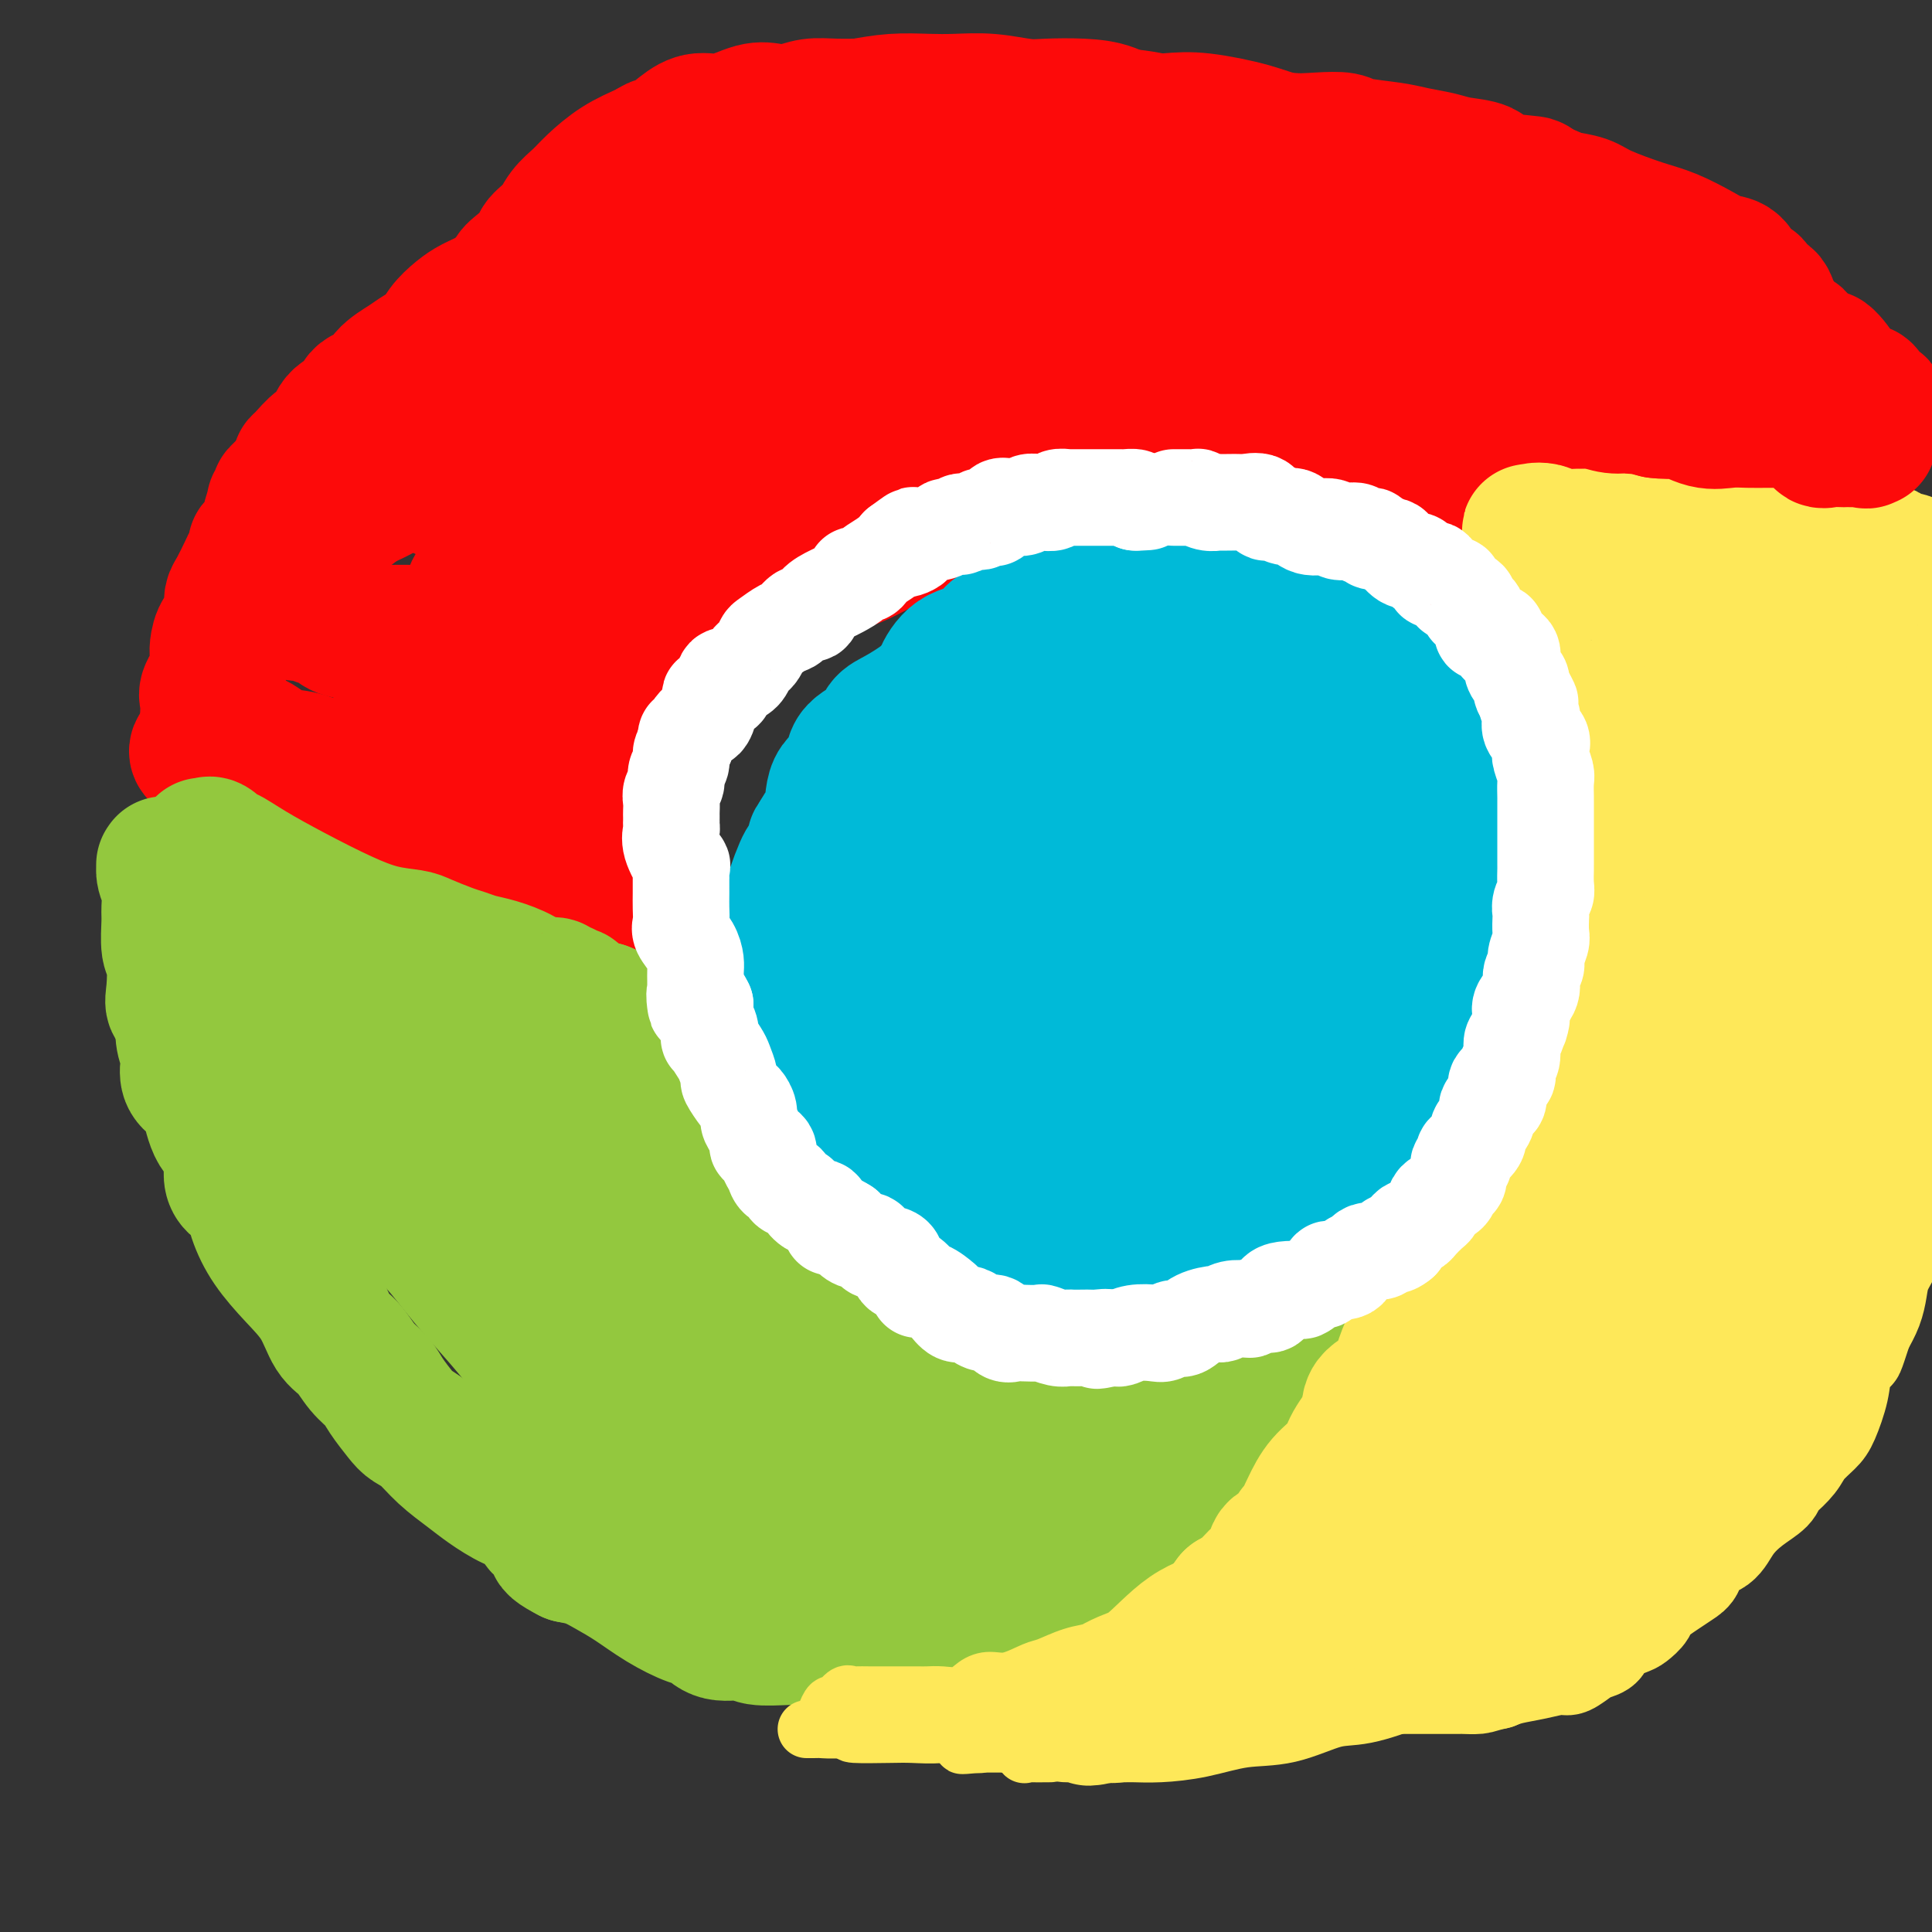 <svg viewBox='0 0 400 400' version='1.1' xmlns='http://www.w3.org/2000/svg' xmlns:xlink='http://www.w3.org/1999/xlink'><rect x="0" y="0" width="400" height="400" fill="#333333" stroke="none"/><g fill='none' stroke='#FD0A0A' stroke-width='28' stroke-linecap='round' stroke-linejoin='round'><path d='M292,77c0.018,0.529 0.035,1.058 0,1c-0.035,-0.058 -0.123,-0.703 -1,0c-0.877,0.703 -2.544,2.754 -3,4c-0.456,1.246 0.299,1.686 0,2c-0.299,0.314 -1.654,0.501 -2,1c-0.346,0.499 0.316,1.311 0,2c-0.316,0.689 -1.609,1.256 -2,2c-0.391,0.744 0.120,1.663 0,2c-0.120,0.337 -0.870,0.090 -1,0c-0.130,-0.090 0.362,-0.024 0,0c-0.362,0.024 -1.576,0.004 -3,0c-1.424,-0.004 -3.057,0.007 -4,0c-0.943,-0.007 -1.195,-0.032 -2,0c-0.805,0.032 -2.164,0.122 -3,0c-0.836,-0.122 -1.148,-0.456 -3,-1c-1.852,-0.544 -5.243,-1.298 -9,-2c-3.757,-0.702 -7.878,-1.351 -12,-2'/><path d='M247,86c-6.440,-1.166 -6.041,-1.580 -8,-2c-1.959,-0.420 -6.278,-0.846 -9,-1c-2.722,-0.154 -3.848,-0.037 -5,0c-1.152,0.037 -2.331,-0.004 -4,0c-1.669,0.004 -3.829,0.055 -6,0c-2.171,-0.055 -4.354,-0.217 -7,0c-2.646,0.217 -5.755,0.812 -8,1c-2.245,0.188 -3.627,-0.033 -5,0c-1.373,0.033 -2.737,0.318 -5,1c-2.263,0.682 -5.427,1.760 -8,2c-2.573,0.240 -4.557,-0.359 -7,0c-2.443,0.359 -5.345,1.676 -7,2c-1.655,0.324 -2.062,-0.345 -3,0c-0.938,0.345 -2.407,1.705 -4,2c-1.593,0.295 -3.309,-0.476 -5,0c-1.691,0.476 -3.356,2.197 -5,3c-1.644,0.803 -3.268,0.688 -5,1c-1.732,0.312 -3.573,1.053 -5,2c-1.427,0.947 -2.441,2.101 -4,3c-1.559,0.899 -3.665,1.545 -6,2c-2.335,0.455 -4.900,0.721 -7,2c-2.100,1.279 -3.737,3.572 -5,5c-1.263,1.428 -2.154,1.990 -4,3c-1.846,1.010 -4.648,2.468 -7,4c-2.352,1.532 -4.254,3.138 -6,4c-1.746,0.862 -3.335,0.978 -4,2c-0.665,1.022 -0.405,2.948 -1,4c-0.595,1.052 -2.046,1.230 -3,2c-0.954,0.770 -1.411,2.130 -2,3c-0.589,0.870 -1.311,1.248 -2,2c-0.689,0.752 -1.344,1.876 -2,3'/><path d='M88,136c-1.478,3.115 -0.175,3.902 0,4c0.175,0.098 -0.780,-0.493 -1,0c-0.220,0.493 0.295,2.070 0,3c-0.295,0.930 -1.400,1.213 -2,2c-0.600,0.787 -0.695,2.078 -1,3c-0.305,0.922 -0.818,1.475 -1,2c-0.182,0.525 -0.032,1.022 0,1c0.032,-0.022 -0.055,-0.563 0,-1c0.055,-0.437 0.253,-0.772 0,-1c-0.253,-0.228 -0.955,-0.351 0,-2c0.955,-1.649 3.569,-4.826 5,-7c1.431,-2.174 1.681,-3.345 3,-5c1.319,-1.655 3.708,-3.796 5,-6c1.292,-2.204 1.485,-4.473 3,-6c1.515,-1.527 4.350,-2.312 6,-4c1.650,-1.688 2.114,-4.279 4,-6c1.886,-1.721 5.195,-2.572 8,-4c2.805,-1.428 5.105,-3.433 8,-5c2.895,-1.567 6.385,-2.695 9,-4c2.615,-1.305 4.355,-2.787 7,-4c2.645,-1.213 6.195,-2.156 9,-3c2.805,-0.844 4.865,-1.587 7,-2c2.135,-0.413 4.344,-0.496 7,-1c2.656,-0.504 5.759,-1.430 8,-2c2.241,-0.570 3.621,-0.785 5,-1'/><path d='M177,87c6.785,-1.392 5.747,-0.373 6,0c0.253,0.373 1.797,0.100 4,0c2.203,-0.100 5.066,-0.026 7,0c1.934,0.026 2.939,0.005 5,0c2.061,-0.005 5.176,0.005 8,0c2.824,-0.005 5.356,-0.025 8,0c2.644,0.025 5.401,0.094 8,0c2.599,-0.094 5.039,-0.350 7,0c1.961,0.350 3.443,1.305 5,2c1.557,0.695 3.188,1.131 5,2c1.812,0.869 3.805,2.170 5,3c1.195,0.830 1.594,1.187 3,2c1.406,0.813 3.821,2.082 6,3c2.179,0.918 4.122,1.486 6,2c1.878,0.514 3.692,0.975 5,1c1.308,0.025 2.109,-0.386 3,0c0.891,0.386 1.871,1.567 3,2c1.129,0.433 2.407,0.116 3,0c0.593,-0.116 0.502,-0.033 1,0c0.498,0.033 1.585,0.015 3,0c1.415,-0.015 3.157,-0.027 4,0c0.843,0.027 0.786,0.095 1,0c0.214,-0.095 0.698,-0.351 1,-1c0.302,-0.649 0.421,-1.689 1,-2c0.579,-0.311 1.617,0.109 2,0c0.383,-0.109 0.109,-0.745 0,-1c-0.109,-0.255 -0.055,-0.127 0,0'/><path d='M287,100c0.801,-0.973 0.302,-1.406 0,-2c-0.302,-0.594 -0.407,-1.348 -1,-2c-0.593,-0.652 -1.676,-1.202 -2,-2c-0.324,-0.798 0.109,-1.845 0,-3c-0.109,-1.155 -0.761,-2.420 -1,-4c-0.239,-1.580 -0.064,-3.477 0,-5c0.064,-1.523 0.017,-2.673 0,-4c-0.017,-1.327 -0.004,-2.830 0,-4c0.004,-1.170 0.001,-2.005 0,-3c-0.001,-0.995 0.002,-2.150 0,-3c-0.002,-0.850 -0.008,-1.395 0,-2c0.008,-0.605 0.030,-1.269 0,-2c-0.030,-0.731 -0.114,-1.530 0,-2c0.114,-0.470 0.424,-0.611 0,-1c-0.424,-0.389 -1.581,-1.026 -2,-2c-0.419,-0.974 -0.098,-2.286 0,-3c0.098,-0.714 -0.025,-0.831 0,-1c0.025,-0.169 0.199,-0.392 0,-1c-0.199,-0.608 -0.771,-1.602 -1,-2c-0.229,-0.398 -0.114,-0.199 0,0'/><path d='M280,52c-1.333,-8.000 -1.167,-4.000 -1,0'/><path d='M279,52c-0.124,-0.219 0.066,-0.767 0,-1c-0.066,-0.233 -0.389,-0.152 -1,0c-0.611,0.152 -1.511,0.376 -2,0c-0.489,-0.376 -0.568,-1.353 -1,-2c-0.432,-0.647 -1.217,-0.966 -2,-1c-0.783,-0.034 -1.563,0.216 -2,0c-0.437,-0.216 -0.531,-0.899 -1,-1c-0.469,-0.101 -1.313,0.380 -2,0c-0.687,-0.380 -1.218,-1.623 -2,-2c-0.782,-0.377 -1.814,0.110 -3,0c-1.186,-0.110 -2.526,-0.818 -4,-1c-1.474,-0.182 -3.083,0.163 -4,0c-0.917,-0.163 -1.143,-0.833 -2,-1c-0.857,-0.167 -2.343,0.167 -4,0c-1.657,-0.167 -3.483,-0.837 -6,-1c-2.517,-0.163 -5.726,0.181 -8,0c-2.274,-0.181 -3.613,-0.886 -6,-1c-2.387,-0.114 -5.821,0.362 -8,0c-2.179,-0.362 -3.104,-1.561 -5,-2c-1.896,-0.439 -4.762,-0.118 -7,0c-2.238,0.118 -3.847,0.032 -6,0c-2.153,-0.032 -4.849,-0.008 -7,0c-2.151,0.008 -3.757,0.002 -6,0c-2.243,-0.002 -5.121,-0.001 -8,0'/><path d='M182,39c-12.729,-0.671 -6.051,0.151 -6,1c0.051,0.849 -6.523,1.724 -10,2c-3.477,0.276 -3.856,-0.045 -5,0c-1.144,0.045 -3.052,0.458 -5,1c-1.948,0.542 -3.934,1.213 -6,2c-2.066,0.787 -4.210,1.689 -7,2c-2.790,0.311 -6.226,0.032 -9,1c-2.774,0.968 -4.885,3.183 -7,4c-2.115,0.817 -4.234,0.234 -6,0c-1.766,-0.234 -3.178,-0.120 -4,0c-0.822,0.120 -1.052,0.245 -2,1c-0.948,0.755 -2.613,2.141 -4,3c-1.387,0.859 -2.497,1.192 -4,2c-1.503,0.808 -3.399,2.093 -5,3c-1.601,0.907 -2.908,1.436 -4,2c-1.092,0.564 -1.971,1.161 -3,2c-1.029,0.839 -2.209,1.918 -3,3c-0.791,1.082 -1.194,2.168 -2,3c-0.806,0.832 -2.016,1.411 -3,2c-0.984,0.589 -1.743,1.187 -3,2c-1.257,0.813 -3.012,1.839 -4,3c-0.988,1.161 -1.210,2.455 -2,3c-0.790,0.545 -2.150,0.339 -3,1c-0.850,0.661 -1.191,2.188 -2,3c-0.809,0.812 -2.088,0.911 -3,2c-0.912,1.089 -1.459,3.170 -2,4c-0.541,0.830 -1.076,0.410 -2,1c-0.924,0.590 -2.237,2.189 -3,3c-0.763,0.811 -0.975,0.834 -1,1c-0.025,0.166 0.136,0.476 0,1c-0.136,0.524 -0.568,1.262 -1,2'/><path d='M61,99c-5.587,5.520 -2.555,2.319 -2,2c0.555,-0.319 -1.367,2.243 -2,3c-0.633,0.757 0.022,-0.292 0,0c-0.022,0.292 -0.722,1.923 -1,3c-0.278,1.077 -0.135,1.598 0,2c0.135,0.402 0.261,0.684 0,1c-0.261,0.316 -0.910,0.666 -1,1c-0.090,0.334 0.380,0.654 0,1c-0.380,0.346 -1.611,0.719 -2,1c-0.389,0.281 0.064,0.470 0,1c-0.064,0.530 -0.644,1.402 -1,2c-0.356,0.598 -0.488,0.922 -1,2c-0.512,1.078 -1.403,2.909 -2,4c-0.597,1.091 -0.898,1.442 -1,2c-0.102,0.558 -0.003,1.323 0,2c0.003,0.677 -0.090,1.267 0,2c0.090,0.733 0.363,1.610 0,2c-0.363,0.390 -1.363,0.294 -2,1c-0.637,0.706 -0.910,2.213 -1,3c-0.090,0.787 0.004,0.853 0,2c-0.004,1.147 -0.106,3.376 0,4c0.106,0.624 0.421,-0.355 0,0c-0.421,0.355 -1.577,2.046 -2,3c-0.423,0.954 -0.113,1.172 0,2c0.113,0.828 0.030,2.268 0,3c-0.030,0.732 -0.005,0.757 0,1c0.005,0.243 -0.009,0.704 0,1c0.009,0.296 0.041,0.426 0,1c-0.041,0.574 -0.155,1.593 0,2c0.155,0.407 0.577,0.204 1,0'/><path d='M44,153c0.224,2.927 1.285,0.744 2,0c0.715,-0.744 1.084,-0.049 2,0c0.916,0.049 2.381,-0.548 4,0c1.619,0.548 3.394,2.242 5,3c1.606,0.758 3.045,0.581 5,1c1.955,0.419 4.426,1.433 6,2c1.574,0.567 2.249,0.688 4,1c1.751,0.312 4.577,0.816 7,1c2.423,0.184 4.444,0.049 6,0c1.556,-0.049 2.648,-0.013 4,0c1.352,0.013 2.963,0.004 4,0c1.037,-0.004 1.500,-0.001 2,0c0.500,0.001 1.038,0.001 2,0c0.962,-0.001 2.347,-0.001 4,0c1.653,0.001 3.575,0.004 5,0c1.425,-0.004 2.353,-0.015 3,0c0.647,0.015 1.014,0.057 2,0c0.986,-0.057 2.590,-0.211 4,0c1.410,0.211 2.625,0.789 4,1c1.375,0.211 2.909,0.057 4,0c1.091,-0.057 1.740,-0.016 2,0c0.260,0.016 0.130,0.008 0,0'/><path d='M125,162c6.894,0.256 1.129,0.398 -1,0c-2.129,-0.398 -0.624,-1.334 0,-2c0.624,-0.666 0.365,-1.061 1,-2c0.635,-0.939 2.164,-2.421 3,-4c0.836,-1.579 0.980,-3.254 2,-5c1.020,-1.746 2.916,-3.561 4,-5c1.084,-1.439 1.358,-2.500 3,-4c1.642,-1.500 4.653,-3.438 7,-5c2.347,-1.562 4.028,-2.746 6,-4c1.972,-1.254 4.233,-2.576 6,-4c1.767,-1.424 3.040,-2.950 4,-4c0.960,-1.050 1.607,-1.626 3,-2c1.393,-0.374 3.531,-0.548 5,-1c1.469,-0.452 2.270,-1.182 4,-2c1.730,-0.818 4.390,-1.723 7,-3c2.610,-1.277 5.170,-2.924 8,-4c2.830,-1.076 5.928,-1.580 9,-2c3.072,-0.420 6.117,-0.757 9,-1c2.883,-0.243 5.603,-0.391 8,-1c2.397,-0.609 4.469,-1.680 6,-2c1.531,-0.320 2.521,0.111 4,0c1.479,-0.111 3.449,-0.764 5,-1c1.551,-0.236 2.684,-0.055 4,0c1.316,0.055 2.816,-0.014 4,0c1.184,0.014 2.053,0.113 3,0c0.947,-0.113 1.972,-0.437 3,0c1.028,0.437 2.060,1.634 3,2c0.940,0.366 1.788,-0.098 3,0c1.212,0.098 2.788,0.757 4,1c1.212,0.243 2.061,0.069 3,0c0.939,-0.069 1.970,-0.035 3,0'/><path d='M258,107c5.862,0.464 5.516,0.124 6,0c0.484,-0.124 1.797,-0.033 3,0c1.203,0.033 2.295,0.009 3,0c0.705,-0.009 1.024,-0.003 2,0c0.976,0.003 2.608,0.001 3,0c0.392,-0.001 -0.456,-0.002 0,0c0.456,0.002 2.217,0.008 3,0c0.783,-0.008 0.588,-0.031 1,0c0.412,0.031 1.429,0.117 2,0c0.571,-0.117 0.695,-0.435 1,0c0.305,0.435 0.792,1.623 1,2c0.208,0.377 0.136,-0.057 1,0c0.864,0.057 2.664,0.604 4,1c1.336,0.396 2.208,0.642 3,1c0.792,0.358 1.502,0.828 2,1c0.498,0.172 0.782,0.047 1,0c0.218,-0.047 0.371,-0.015 1,0c0.629,0.015 1.736,0.014 2,0c0.264,-0.014 -0.313,-0.042 0,0c0.313,0.042 1.518,0.155 2,0c0.482,-0.155 0.241,-0.577 0,-1'/><path d='M299,111c6.390,0.461 1.864,-0.388 0,-1c-1.864,-0.612 -1.066,-0.987 -1,-2c0.066,-1.013 -0.601,-2.663 -1,-4c-0.399,-1.337 -0.530,-2.362 -1,-4c-0.470,-1.638 -1.281,-3.889 -2,-6c-0.719,-2.111 -1.348,-4.083 -2,-6c-0.652,-1.917 -1.328,-3.778 -2,-5c-0.672,-1.222 -1.341,-1.806 -2,-3c-0.659,-1.194 -1.306,-2.998 -2,-4c-0.694,-1.002 -1.433,-1.203 -2,-2c-0.567,-0.797 -0.962,-2.192 -1,-3c-0.038,-0.808 0.279,-1.031 0,-2c-0.279,-0.969 -1.156,-2.684 -2,-4c-0.844,-1.316 -1.655,-2.234 -2,-3c-0.345,-0.766 -0.224,-1.380 -1,-2c-0.776,-0.620 -2.448,-1.247 -3,-2c-0.552,-0.753 0.017,-1.631 0,-2c-0.017,-0.369 -0.619,-0.228 -1,-1c-0.381,-0.772 -0.541,-2.455 -1,-3c-0.459,-0.545 -1.216,0.049 -2,0c-0.784,-0.049 -1.596,-0.742 -2,-1c-0.404,-0.258 -0.399,-0.082 -1,0c-0.601,0.082 -1.809,0.071 -3,0c-1.191,-0.071 -2.365,-0.202 -4,0c-1.635,0.202 -3.731,0.738 -6,1c-2.269,0.262 -4.709,0.251 -8,1c-3.291,0.749 -7.431,2.259 -12,3c-4.569,0.741 -9.565,0.714 -14,1c-4.435,0.286 -8.309,0.885 -12,1c-3.691,0.115 -7.197,-0.253 -11,0c-3.803,0.253 -7.901,1.126 -12,2'/><path d='M186,60c-15.694,1.157 -11.429,0.050 -14,0c-2.571,-0.050 -11.980,0.957 -18,2c-6.020,1.043 -8.653,2.122 -13,3c-4.347,0.878 -10.408,1.555 -14,2c-3.592,0.445 -4.714,0.656 -6,1c-1.286,0.344 -2.736,0.819 -3,1c-0.264,0.181 0.658,0.068 1,0c0.342,-0.068 0.106,-0.093 0,0c-0.106,0.093 -0.080,0.302 2,-1c2.080,-1.302 6.215,-4.114 10,-6c3.785,-1.886 7.222,-2.844 10,-4c2.778,-1.156 4.898,-2.510 6,-3c1.102,-0.490 1.186,-0.116 1,0c-0.186,0.116 -0.643,-0.027 -1,0c-0.357,0.027 -0.614,0.223 -4,2c-3.386,1.777 -9.902,5.135 -16,8c-6.098,2.865 -11.778,5.238 -16,8c-4.222,2.762 -6.986,5.913 -9,8c-2.014,2.087 -3.278,3.108 -4,4c-0.722,0.892 -0.901,1.653 -1,2c-0.099,0.347 -0.117,0.280 0,0c0.117,-0.280 0.368,-0.774 0,0c-0.368,0.774 -1.356,2.816 -3,4c-1.644,1.184 -3.942,1.511 -6,3c-2.058,1.489 -3.874,4.140 -6,6c-2.126,1.860 -4.563,2.930 -7,4'/><path d='M75,104c-4.520,3.318 -6.322,5.112 -8,7c-1.678,1.888 -3.234,3.870 -4,5c-0.766,1.130 -0.741,1.409 -1,2c-0.259,0.591 -0.802,1.493 -1,2c-0.198,0.507 -0.052,0.618 0,1c0.052,0.382 0.008,1.035 0,2c-0.008,0.965 0.018,2.243 0,3c-0.018,0.757 -0.081,0.994 1,1c1.081,0.006 3.306,-0.219 4,0c0.694,0.219 -0.145,0.882 0,1c0.145,0.118 1.272,-0.309 2,0c0.728,0.309 1.057,1.353 2,2c0.943,0.647 2.499,0.898 4,1c1.501,0.102 2.947,0.056 5,0c2.053,-0.056 4.714,-0.121 7,0c2.286,0.121 4.196,0.427 6,0c1.804,-0.427 3.501,-1.588 6,-2c2.499,-0.412 5.801,-0.074 8,0c2.199,0.074 3.294,-0.117 4,0c0.706,0.117 1.022,0.543 1,1c-0.022,0.457 -0.384,0.947 0,1c0.384,0.053 1.512,-0.331 2,0c0.488,0.331 0.337,1.378 0,3c-0.337,1.622 -0.858,3.819 -2,6c-1.142,2.181 -2.904,4.348 -4,6c-1.096,1.652 -1.526,2.791 -2,4c-0.474,1.209 -0.993,2.488 -1,3c-0.007,0.512 0.496,0.256 1,0'/><path d='M105,153c-1.198,3.092 -0.194,1.321 1,-1c1.194,-2.321 2.578,-5.192 5,-8c2.422,-2.808 5.883,-5.552 10,-9c4.117,-3.448 8.891,-7.598 13,-10c4.109,-2.402 7.553,-3.054 10,-5c2.447,-1.946 3.898,-5.186 6,-7c2.102,-1.814 4.854,-2.203 7,-3c2.146,-0.797 3.685,-2.003 5,-3c1.315,-0.997 2.407,-1.784 4,-3c1.593,-1.216 3.686,-2.860 6,-4c2.314,-1.140 4.848,-1.775 8,-3c3.152,-1.225 6.922,-3.039 11,-4c4.078,-0.961 8.464,-1.070 12,-2c3.536,-0.930 6.221,-2.680 10,-4c3.779,-1.320 8.652,-2.210 13,-3c4.348,-0.790 8.173,-1.480 12,-2c3.827,-0.520 7.657,-0.871 10,-1c2.343,-0.129 3.199,-0.034 4,0c0.801,0.034 1.549,0.009 2,0c0.451,-0.009 0.606,-0.003 1,0c0.394,0.003 1.026,0.001 2,0c0.974,-0.001 2.288,-0.001 3,0c0.712,0.001 0.820,0.005 1,0c0.180,-0.005 0.430,-0.018 1,0c0.570,0.018 1.458,0.067 2,0c0.542,-0.067 0.738,-0.250 1,0c0.262,0.250 0.589,0.934 1,1c0.411,0.066 0.904,-0.488 2,0c1.096,0.488 2.795,2.016 4,3c1.205,0.984 1.916,1.424 3,2c1.084,0.576 2.542,1.288 4,2'/><path d='M279,89c2.104,0.971 1.865,-0.103 2,0c0.135,0.103 0.644,1.383 1,2c0.356,0.617 0.557,0.571 1,1c0.443,0.429 1.126,1.334 2,2c0.874,0.666 1.937,1.092 3,2c1.063,0.908 2.124,2.296 3,3c0.876,0.704 1.566,0.724 2,1c0.434,0.276 0.611,0.807 1,1c0.389,0.193 0.990,0.048 1,0c0.010,-0.048 -0.571,0.001 -1,0c-0.429,-0.001 -0.707,-0.051 -1,0c-0.293,0.051 -0.603,0.202 -1,0c-0.397,-0.202 -0.882,-0.757 -2,-1c-1.118,-0.243 -2.868,-0.174 -4,0c-1.132,0.174 -1.645,0.451 -2,0c-0.355,-0.451 -0.551,-1.631 -1,-2c-0.449,-0.369 -1.151,0.073 -2,0c-0.849,-0.073 -1.843,-0.661 -3,-1c-1.157,-0.339 -2.475,-0.431 -4,-1c-1.525,-0.569 -3.257,-1.617 -5,-2c-1.743,-0.383 -3.498,-0.103 -5,0c-1.502,0.103 -2.753,0.028 -3,0c-0.247,-0.028 0.510,-0.007 0,0c-0.510,0.007 -2.286,0.002 -4,0c-1.714,-0.002 -3.367,-0.001 -5,0c-1.633,0.001 -3.247,0.000 -5,0c-1.753,-0.000 -3.644,-0.000 -5,0c-1.356,0.000 -2.178,0.000 -3,0'/><path d='M239,94c-5.381,0.001 -3.832,0.004 -4,0c-0.168,-0.004 -2.051,-0.015 -5,0c-2.949,0.015 -6.962,0.056 -11,0c-4.038,-0.056 -8.099,-0.208 -11,0c-2.901,0.208 -4.641,0.776 -6,1c-1.359,0.224 -2.337,0.105 -3,0c-0.663,-0.105 -1.012,-0.196 -1,0c0.012,0.196 0.385,0.678 0,1c-0.385,0.322 -1.528,0.482 -3,1c-1.472,0.518 -3.272,1.393 -5,2c-1.728,0.607 -3.385,0.946 -4,1c-0.615,0.054 -0.188,-0.178 0,0c0.188,0.178 0.139,0.766 0,1c-0.139,0.234 -0.366,0.113 -1,0c-0.634,-0.113 -1.673,-0.219 -2,0c-0.327,0.219 0.060,0.762 0,1c-0.060,0.238 -0.565,0.169 -1,0c-0.435,-0.169 -0.798,-0.439 -1,0c-0.202,0.439 -0.242,1.587 -1,2c-0.758,0.413 -2.234,0.090 -3,0c-0.766,-0.090 -0.822,0.053 -1,0c-0.178,-0.053 -0.480,-0.301 -1,0c-0.520,0.301 -1.260,1.150 -2,2'/><path d='M173,106c-4.183,1.720 -1.641,0.521 -1,0c0.641,-0.521 -0.620,-0.365 -1,0c-0.380,0.365 0.120,0.939 0,1c-0.120,0.061 -0.859,-0.391 -1,0c-0.141,0.391 0.317,1.624 0,2c-0.317,0.376 -1.407,-0.105 -2,0c-0.593,0.105 -0.688,0.798 -1,1c-0.312,0.202 -0.840,-0.085 -1,0c-0.160,0.085 0.048,0.544 0,1c-0.048,0.456 -0.350,0.911 -1,1c-0.650,0.089 -1.646,-0.189 -2,0c-0.354,0.189 -0.066,0.843 0,1c0.066,0.157 -0.091,-0.183 0,0c0.091,0.183 0.431,0.890 0,1c-0.431,0.110 -1.634,-0.377 -2,0c-0.366,0.377 0.106,1.619 0,2c-0.106,0.381 -0.789,-0.098 -1,0c-0.211,0.098 0.051,0.775 0,1c-0.051,0.225 -0.416,-0.002 -1,0c-0.584,0.002 -1.388,0.231 -2,1c-0.612,0.769 -1.032,2.077 -2,3c-0.968,0.923 -2.484,1.462 -4,2'/><path d='M151,123c-4.182,3.320 -3.639,3.119 -5,4c-1.361,0.881 -4.628,2.843 -7,4c-2.372,1.157 -3.850,1.509 -5,2c-1.150,0.491 -1.972,1.122 -3,2c-1.028,0.878 -2.261,2.002 -3,3c-0.739,0.998 -0.983,1.871 -1,2c-0.017,0.129 0.191,-0.486 0,0c-0.191,0.486 -0.783,2.073 -1,3c-0.217,0.927 -0.058,1.196 0,2c0.058,0.804 0.015,2.144 0,3c-0.015,0.856 -0.001,1.227 0,2c0.001,0.773 -0.010,1.948 0,3c0.010,1.052 0.042,1.981 0,3c-0.042,1.019 -0.157,2.126 0,3c0.157,0.874 0.585,1.514 1,2c0.415,0.486 0.815,0.820 1,1c0.185,0.180 0.155,0.208 0,1c-0.155,0.792 -0.434,2.349 0,3c0.434,0.651 1.581,0.396 2,1c0.419,0.604 0.111,2.068 0,3c-0.111,0.932 -0.026,1.332 0,2c0.026,0.668 -0.007,1.604 0,3c0.007,1.396 0.054,3.252 0,4c-0.054,0.748 -0.211,0.389 0,1c0.211,0.611 0.789,2.191 1,3c0.211,0.809 0.057,0.847 0,1c-0.057,0.153 -0.015,0.422 0,1c0.015,0.578 0.004,1.464 0,2c-0.004,0.536 -0.001,0.721 0,1c0.001,0.279 0.000,0.651 0,1c-0.000,0.349 -0.000,0.674 0,1'/><path d='M131,190c0.885,7.271 0.597,1.949 0,0c-0.597,-1.949 -1.503,-0.526 -2,0c-0.497,0.526 -0.586,0.153 -1,0c-0.414,-0.153 -1.155,-0.088 -2,0c-0.845,0.088 -1.794,0.199 -3,0c-1.206,-0.199 -2.667,-0.708 -4,-1c-1.333,-0.292 -2.537,-0.365 -4,-1c-1.463,-0.635 -3.184,-1.830 -5,-3c-1.816,-1.170 -3.728,-2.316 -6,-4c-2.272,-1.684 -4.904,-3.907 -7,-5c-2.096,-1.093 -3.657,-1.055 -5,-2c-1.343,-0.945 -2.469,-2.872 -4,-4c-1.531,-1.128 -3.468,-1.458 -5,-2c-1.532,-0.542 -2.660,-1.297 -4,-2c-1.340,-0.703 -2.891,-1.355 -4,-2c-1.109,-0.645 -1.777,-1.282 -3,-2c-1.223,-0.718 -3.003,-1.517 -4,-2c-0.997,-0.483 -1.213,-0.652 -2,-1c-0.787,-0.348 -2.146,-0.877 -3,-1c-0.854,-0.123 -1.202,0.159 -2,0c-0.798,-0.159 -2.045,-0.759 -3,-1c-0.955,-0.241 -1.617,-0.125 -2,0c-0.383,0.125 -0.488,0.258 -1,0c-0.512,-0.258 -1.433,-0.906 -2,-1c-0.567,-0.094 -0.781,0.367 -1,0c-0.219,-0.367 -0.444,-1.560 -1,-2c-0.556,-0.440 -1.445,-0.126 -2,0c-0.555,0.126 -0.778,0.063 -1,0'/><path d='M48,154c-6.074,-2.475 -1.258,-0.664 0,0c1.258,0.664 -1.043,0.181 -2,0c-0.957,-0.181 -0.569,-0.059 -1,0c-0.431,0.059 -1.682,0.054 -2,0c-0.318,-0.054 0.298,-0.156 0,0c-0.298,0.156 -1.510,0.572 -2,1c-0.490,0.428 -0.258,0.870 0,1c0.258,0.130 0.544,-0.050 1,0c0.456,0.050 1.083,0.330 2,1c0.917,0.670 2.123,1.730 3,2c0.877,0.270 1.424,-0.248 3,0c1.576,0.248 4.179,1.263 6,2c1.821,0.737 2.858,1.196 5,2c2.142,0.804 5.389,1.953 8,3c2.611,1.047 4.586,1.990 6,3c1.414,1.010 2.268,2.085 4,3c1.732,0.915 4.342,1.668 6,3c1.658,1.332 2.363,3.243 4,4c1.637,0.757 4.207,0.361 6,1c1.793,0.639 2.810,2.314 4,3c1.190,0.686 2.554,0.384 4,1c1.446,0.616 2.975,2.150 4,3c1.025,0.850 1.545,1.015 2,1c0.455,-0.015 0.844,-0.210 1,0c0.156,0.210 0.081,0.826 1,1c0.919,0.174 2.834,-0.093 4,0c1.166,0.093 1.583,0.547 2,1'/><path d='M117,190c11.937,5.289 3.780,1.011 1,0c-2.780,-1.011 -0.182,1.246 1,2c1.182,0.754 0.947,0.005 1,0c0.053,-0.005 0.392,0.735 1,1c0.608,0.265 1.483,0.054 2,0c0.517,-0.054 0.675,0.048 1,0c0.325,-0.048 0.816,-0.245 1,0c0.184,0.245 0.060,0.931 0,1c-0.060,0.069 -0.057,-0.478 0,-1c0.057,-0.522 0.169,-1.020 0,-1c-0.169,0.020 -0.618,0.559 -1,0c-0.382,-0.559 -0.699,-2.216 -1,-3c-0.301,-0.784 -0.588,-0.696 -1,-1c-0.412,-0.304 -0.949,-1.000 -1,-2c-0.051,-1.000 0.382,-2.302 0,-4c-0.382,-1.698 -1.581,-3.791 -2,-6c-0.419,-2.209 -0.060,-4.534 0,-6c0.060,-1.466 -0.180,-2.075 0,-4c0.180,-1.925 0.781,-5.168 1,-7c0.219,-1.832 0.055,-2.252 0,-3c-0.055,-0.748 -0.001,-1.822 0,-3c0.001,-1.178 -0.051,-2.460 0,-4c0.051,-1.540 0.206,-3.338 1,-5c0.794,-1.662 2.227,-3.189 3,-5c0.773,-1.811 0.887,-3.905 1,-6'/><path d='M125,133c0.734,-5.840 -0.432,-3.941 0,-4c0.432,-0.059 2.462,-2.076 3,-4c0.538,-1.924 -0.416,-3.755 0,-5c0.416,-1.245 2.201,-1.906 3,-3c0.799,-1.094 0.614,-2.622 1,-4c0.386,-1.378 1.345,-2.606 2,-3c0.655,-0.394 1.006,0.045 1,0c-0.006,-0.045 -0.369,-0.576 0,-1c0.369,-0.424 1.468,-0.743 2,-1c0.532,-0.257 0.496,-0.454 1,-1c0.504,-0.546 1.549,-1.443 2,-2c0.451,-0.557 0.309,-0.774 1,-1c0.691,-0.226 2.216,-0.459 3,-1c0.784,-0.541 0.829,-1.388 1,-2c0.171,-0.612 0.469,-0.989 1,-1c0.531,-0.011 1.294,0.343 2,0c0.706,-0.343 1.356,-1.383 2,-2c0.644,-0.617 1.282,-0.810 2,-1c0.718,-0.190 1.516,-0.377 2,-1c0.484,-0.623 0.655,-1.682 1,-2c0.345,-0.318 0.864,0.103 1,0c0.136,-0.103 -0.111,-0.732 0,-1c0.111,-0.268 0.579,-0.177 1,0c0.421,0.177 0.795,0.440 1,0c0.205,-0.440 0.243,-1.582 1,-2c0.757,-0.418 2.234,-0.112 3,0c0.766,0.112 0.822,0.030 1,0c0.178,-0.030 0.480,-0.009 1,0c0.520,0.009 1.260,0.004 2,0'/><path d='M166,91c1.245,-0.016 0.857,-0.058 1,0c0.143,0.058 0.817,0.214 1,0c0.183,-0.214 -0.123,-0.797 0,-1c0.123,-0.203 0.677,-0.026 1,0c0.323,0.026 0.414,-0.098 1,0c0.586,0.098 1.666,0.419 2,0c0.334,-0.419 -0.078,-1.576 0,-2c0.078,-0.424 0.646,-0.114 1,0c0.354,0.114 0.494,0.032 1,0c0.506,-0.032 1.377,-0.012 2,0c0.623,0.012 0.998,0.017 1,0c0.002,-0.017 -0.370,-0.057 0,0c0.370,0.057 1.483,0.211 2,0c0.517,-0.211 0.438,-0.789 1,-1c0.562,-0.211 1.764,-0.057 3,0c1.236,0.057 2.504,0.016 3,0c0.496,-0.016 0.220,-0.008 1,0c0.780,0.008 2.618,0.016 4,0c1.382,-0.016 2.310,-0.057 3,0c0.690,0.057 1.144,0.211 2,0c0.856,-0.211 2.115,-0.788 3,-1c0.885,-0.212 1.396,-0.061 2,0c0.604,0.061 1.302,0.030 2,0'/><path d='M203,86c6.407,-0.778 3.923,-0.223 4,0c0.077,0.223 2.715,0.113 4,0c1.285,-0.113 1.217,-0.228 1,0c-0.217,0.228 -0.584,0.799 0,1c0.584,0.201 2.117,0.033 3,0c0.883,-0.033 1.115,0.068 2,0c0.885,-0.068 2.421,-0.304 4,0c1.579,0.304 3.200,1.150 5,2c1.800,0.850 3.778,1.706 6,2c2.222,0.294 4.686,0.027 7,0c2.314,-0.027 4.476,0.185 7,1c2.524,0.815 5.409,2.232 8,3c2.591,0.768 4.889,0.887 6,1c1.111,0.113 1.034,0.219 2,1c0.966,0.781 2.973,2.239 4,3c1.027,0.761 1.073,0.827 2,1c0.927,0.173 2.734,0.452 4,1c1.266,0.548 1.991,1.365 3,2c1.009,0.635 2.303,1.087 4,2c1.697,0.913 3.798,2.286 6,3c2.202,0.714 4.504,0.770 6,1c1.496,0.230 2.185,0.634 3,1c0.815,0.366 1.756,0.694 3,1c1.244,0.306 2.789,0.590 4,1c1.211,0.410 2.086,0.947 3,1c0.914,0.053 1.866,-0.378 3,0c1.134,0.378 2.450,1.565 3,2c0.550,0.435 0.333,0.116 1,0c0.667,-0.116 2.218,-0.031 3,0c0.782,0.031 0.795,0.009 1,0c0.205,-0.009 0.603,-0.004 1,0'/><path d='M316,116c4.887,1.083 1.605,0.290 1,0c-0.605,-0.290 1.468,-0.078 3,0c1.532,0.078 2.522,0.022 3,0c0.478,-0.022 0.443,-0.010 1,0c0.557,0.010 1.704,0.019 2,0c0.296,-0.019 -0.261,-0.065 -1,0c-0.739,0.065 -1.661,0.242 -2,0c-0.339,-0.242 -0.096,-0.902 0,-1c0.096,-0.098 0.044,0.366 0,0c-0.044,-0.366 -0.079,-1.562 0,-2c0.079,-0.438 0.272,-0.117 0,0c-0.272,0.117 -1.011,0.030 -1,0c0.011,-0.030 0.771,-0.004 1,0c0.229,0.004 -0.074,-0.013 0,0c0.074,0.013 0.524,0.056 1,0c0.476,-0.056 0.980,-0.211 2,0c1.020,0.211 2.558,0.789 4,1c1.442,0.211 2.789,0.057 4,0c1.211,-0.057 2.288,-0.015 3,0c0.712,0.015 1.061,0.004 1,0c-0.061,-0.004 -0.530,-0.002 -1,0'/><path d='M337,114c3.225,-0.538 0.788,-0.883 0,-1c-0.788,-0.117 0.072,-0.006 0,0c-0.072,0.006 -1.075,-0.093 -2,0c-0.925,0.093 -1.771,0.378 -2,0c-0.229,-0.378 0.160,-1.420 0,-2c-0.160,-0.580 -0.868,-0.698 -1,-1c-0.132,-0.302 0.311,-0.787 0,-1c-0.311,-0.213 -1.375,-0.152 -2,-1c-0.625,-0.848 -0.812,-2.604 -2,-4c-1.188,-1.396 -3.377,-2.433 -5,-4c-1.623,-1.567 -2.680,-3.666 -4,-6c-1.320,-2.334 -2.904,-4.904 -5,-7c-2.096,-2.096 -4.703,-3.717 -7,-6c-2.297,-2.283 -4.284,-5.228 -7,-7c-2.716,-1.772 -6.160,-2.373 -8,-3c-1.840,-0.627 -2.077,-1.281 -4,-3c-1.923,-1.719 -5.533,-4.503 -8,-6c-2.467,-1.497 -3.792,-1.708 -6,-3c-2.208,-1.292 -5.299,-3.667 -8,-5c-2.701,-1.333 -5.012,-1.625 -7,-2c-1.988,-0.375 -3.652,-0.832 -4,-1c-0.348,-0.168 0.619,-0.045 1,0c0.381,0.045 0.174,0.012 1,0c0.826,-0.012 2.684,-0.003 5,0c2.316,0.003 5.090,0.001 8,0c2.910,-0.001 5.955,-0.000 9,0'/><path d='M279,51c4.857,0.001 4.999,0.004 6,0c1.001,-0.004 2.861,-0.015 4,0c1.139,0.015 1.558,0.056 2,0c0.442,-0.056 0.906,-0.209 1,0c0.094,0.209 -0.183,0.782 0,1c0.183,0.218 0.828,0.082 1,0c0.172,-0.082 -0.127,-0.111 0,0c0.127,0.111 0.680,0.361 1,1c0.320,0.639 0.405,1.666 1,2c0.595,0.334 1.699,-0.026 2,0c0.301,0.026 -0.201,0.439 0,1c0.201,0.561 1.104,1.270 2,2c0.896,0.730 1.786,1.482 2,2c0.214,0.518 -0.250,0.804 0,1c0.250,0.196 1.212,0.304 2,1c0.788,0.696 1.403,1.980 2,3c0.597,1.020 1.175,1.777 2,3c0.825,1.223 1.895,2.911 3,4c1.105,1.089 2.243,1.577 3,2c0.757,0.423 1.133,0.781 1,1c-0.133,0.219 -0.776,0.299 -1,0c-0.224,-0.299 -0.030,-0.978 -1,-1c-0.970,-0.022 -3.105,0.613 -5,0c-1.895,-0.613 -3.549,-2.473 -6,-4c-2.451,-1.527 -5.700,-2.722 -8,-4c-2.300,-1.278 -3.650,-2.639 -5,-4'/><path d='M288,62c-4.296,-2.025 -5.534,-1.089 -8,-1c-2.466,0.089 -6.158,-0.670 -10,-1c-3.842,-0.330 -7.835,-0.231 -13,0c-5.165,0.231 -11.503,0.594 -18,1c-6.497,0.406 -13.154,0.853 -20,2c-6.846,1.147 -13.880,2.992 -19,4c-5.120,1.008 -8.324,1.178 -12,2c-3.676,0.822 -7.823,2.297 -11,3c-3.177,0.703 -5.384,0.635 -7,1c-1.616,0.365 -2.641,1.163 -4,2c-1.359,0.837 -3.051,1.711 -5,3c-1.949,1.289 -4.154,2.992 -7,4c-2.846,1.008 -6.332,1.321 -10,2c-3.668,0.679 -7.516,1.723 -12,3c-4.484,1.277 -9.602,2.787 -14,4c-4.398,1.213 -8.077,2.129 -11,3c-2.923,0.871 -5.092,1.698 -7,3c-1.908,1.302 -3.556,3.081 -5,4c-1.444,0.919 -2.685,0.980 -3,1c-0.315,0.020 0.295,0.001 1,0c0.705,-0.001 1.503,0.017 3,0c1.497,-0.017 3.691,-0.068 7,-1c3.309,-0.932 7.732,-2.745 12,-4c4.268,-1.255 8.380,-1.953 12,-3c3.620,-1.047 6.749,-2.442 8,-3c1.251,-0.558 0.626,-0.279 0,0'/></g>
<g fill='none' stroke='#93C83E' stroke-width='28' stroke-linecap='round' stroke-linejoin='round'><path d='M42,175c0.437,-0.017 0.874,-0.035 1,0c0.126,0.035 -0.059,0.122 0,0c0.059,-0.122 0.363,-0.453 1,0c0.637,0.453 1.606,1.689 2,2c0.394,0.311 0.214,-0.302 1,0c0.786,0.302 2.539,1.520 5,3c2.461,1.480 5.629,3.222 9,5c3.371,1.778 6.944,3.594 10,5c3.056,1.406 5.595,2.404 8,3c2.405,0.596 4.677,0.790 6,1c1.323,0.210 1.696,0.437 3,1c1.304,0.563 3.539,1.463 5,2c1.461,0.537 2.149,0.712 3,1c0.851,0.288 1.866,0.690 3,1c1.134,0.310 2.388,0.527 4,1c1.612,0.473 3.581,1.202 5,2c1.419,0.798 2.287,1.664 3,2c0.713,0.336 1.271,0.142 2,0c0.729,-0.142 1.631,-0.230 2,0c0.369,0.230 0.207,0.780 0,1c-0.207,0.220 -0.459,0.109 0,0c0.459,-0.109 1.629,-0.218 2,0c0.371,0.218 -0.056,0.761 0,1c0.056,0.239 0.596,0.173 1,0c0.404,-0.173 0.671,-0.453 1,0c0.329,0.453 0.718,1.638 1,2c0.282,0.362 0.457,-0.099 1,0c0.543,0.099 1.454,0.757 2,1c0.546,0.243 0.727,0.069 1,0c0.273,-0.069 0.636,-0.035 1,0'/><path d='M125,209c8.238,3.179 1.833,1.625 0,1c-1.833,-0.625 0.905,-0.321 2,0c1.095,0.321 0.548,0.661 0,1'/><path d='M127,211c0.569,0.317 0.993,0.108 1,0c0.007,-0.108 -0.403,-0.117 0,0c0.403,0.117 1.620,0.359 2,1c0.380,0.641 -0.076,1.681 0,2c0.076,0.319 0.685,-0.083 1,0c0.315,0.083 0.335,0.650 1,1c0.665,0.350 1.975,0.484 3,1c1.025,0.516 1.764,1.413 2,2c0.236,0.587 -0.032,0.863 0,1c0.032,0.137 0.364,0.134 1,0c0.636,-0.134 1.574,-0.397 2,0c0.426,0.397 0.338,1.456 1,2c0.662,0.544 2.075,0.573 3,1c0.925,0.427 1.362,1.251 2,2c0.638,0.749 1.475,1.422 2,2c0.525,0.578 0.737,1.061 2,2c1.263,0.939 3.576,2.335 5,3c1.424,0.665 1.960,0.599 3,1c1.040,0.401 2.586,1.268 4,2c1.414,0.732 2.698,1.328 4,2c1.302,0.672 2.623,1.418 4,2c1.377,0.582 2.811,1.000 4,1c1.189,0.000 2.135,-0.416 3,0c0.865,0.416 1.650,1.666 2,2c0.350,0.334 0.265,-0.248 1,0c0.735,0.248 2.290,1.324 3,2c0.710,0.676 0.576,0.951 1,1c0.424,0.049 1.407,-0.129 2,0c0.593,0.129 0.797,0.564 1,1'/><path d='M187,245c5.352,2.635 2.731,2.223 2,2c-0.731,-0.223 0.428,-0.256 1,0c0.572,0.256 0.556,0.801 1,1c0.444,0.199 1.348,0.050 2,0c0.652,-0.050 1.053,-0.002 1,0c-0.053,0.002 -0.561,-0.042 -1,0c-0.439,0.042 -0.811,0.169 -1,0c-0.189,-0.169 -0.195,-0.633 -2,-1c-1.805,-0.367 -5.409,-0.637 -7,-1c-1.591,-0.363 -1.169,-0.818 -1,-1c0.169,-0.182 0.084,-0.091 0,0'/><path d='M133,215c-0.095,0.500 -0.190,1.000 0,1c0.190,0.000 0.665,-0.499 1,0c0.335,0.499 0.529,1.996 1,3c0.471,1.004 1.218,1.513 2,2c0.782,0.487 1.598,0.950 3,2c1.402,1.050 3.388,2.686 5,5c1.612,2.314 2.849,5.304 5,8c2.151,2.696 5.214,5.096 8,8c2.786,2.904 5.293,6.311 8,9c2.707,2.689 5.613,4.661 8,7c2.387,2.339 4.257,5.044 7,7c2.743,1.956 6.361,3.164 9,4c2.639,0.836 4.298,1.299 6,2c1.702,0.701 3.447,1.641 5,2c1.553,0.359 2.913,0.139 4,0c1.087,-0.139 1.899,-0.197 3,0c1.101,0.197 2.490,0.649 4,1c1.510,0.351 3.140,0.602 5,1c1.860,0.398 3.951,0.944 6,1c2.049,0.056 4.058,-0.377 6,0c1.942,0.377 3.819,1.565 6,2c2.181,0.435 4.666,0.116 7,0c2.334,-0.116 4.516,-0.030 6,0c1.484,0.030 2.271,0.004 4,0c1.729,-0.004 4.402,0.013 6,0c1.598,-0.013 2.122,-0.056 3,0c0.878,0.056 2.111,0.211 3,0c0.889,-0.211 1.434,-0.789 2,-1c0.566,-0.211 1.152,-0.057 2,0c0.848,0.057 1.956,0.016 3,0c1.044,-0.016 2.022,-0.008 3,0'/><path d='M274,279c6.087,-0.624 1.804,-1.684 1,-2c-0.804,-0.316 1.873,0.110 3,0c1.127,-0.110 0.706,-0.758 1,-1c0.294,-0.242 1.303,-0.078 2,0c0.697,0.078 1.083,0.070 1,0c-0.083,-0.070 -0.636,-0.204 -1,0c-0.364,0.204 -0.538,0.744 -1,1c-0.462,0.256 -1.213,0.229 -1,0c0.213,-0.229 1.391,-0.658 0,1c-1.391,1.658 -5.349,5.403 -8,8c-2.651,2.597 -3.993,4.044 -6,6c-2.007,1.956 -4.679,4.419 -7,7c-2.321,2.581 -4.292,5.279 -6,7c-1.708,1.721 -3.152,2.463 -4,3c-0.848,0.537 -1.099,0.868 -1,1c0.099,0.132 0.550,0.066 1,0'/><path d='M248,310c-5.058,5.299 -1.201,1.546 0,0c1.201,-1.546 -0.252,-0.886 0,-1c0.252,-0.114 2.211,-1.001 4,-2c1.789,-0.999 3.408,-2.109 5,-4c1.592,-1.891 3.157,-4.562 4,-6c0.843,-1.438 0.966,-1.642 1,-2c0.034,-0.358 -0.020,-0.868 0,-1c0.020,-0.132 0.113,0.115 0,0c-0.113,-0.115 -0.432,-0.592 -1,0c-0.568,0.592 -1.383,2.251 -3,4c-1.617,1.749 -4.034,3.586 -6,5c-1.966,1.414 -3.480,2.405 -5,4c-1.520,1.595 -3.046,3.794 -4,5c-0.954,1.206 -1.336,1.419 -2,2c-0.664,0.581 -1.612,1.532 -2,2c-0.388,0.468 -0.217,0.454 0,1c0.217,0.546 0.481,1.651 0,2c-0.481,0.349 -1.708,-0.057 -2,0c-0.292,0.057 0.351,0.578 0,1c-0.351,0.422 -1.694,0.744 -2,1c-0.306,0.256 0.427,0.447 0,1c-0.427,0.553 -2.013,1.467 -3,2c-0.987,0.533 -1.374,0.686 -2,1c-0.626,0.314 -1.491,0.788 -3,2c-1.509,1.212 -3.662,3.160 -5,4c-1.338,0.840 -1.860,0.572 -2,1c-0.140,0.428 0.103,1.551 0,2c-0.103,0.449 -0.551,0.225 -1,0'/><path d='M219,334c-2.969,2.563 -0.392,1.471 0,1c0.392,-0.471 -1.400,-0.320 -2,0c-0.600,0.320 -0.008,0.807 0,1c0.008,0.193 -0.569,0.090 -1,0c-0.431,-0.090 -0.717,-0.167 -1,0c-0.283,0.167 -0.565,0.580 -1,1c-0.435,0.420 -1.025,0.848 -2,1c-0.975,0.152 -2.336,0.027 -3,0c-0.664,-0.027 -0.630,0.045 -1,0c-0.370,-0.045 -1.144,-0.208 -2,0c-0.856,0.208 -1.794,0.788 -3,1c-1.206,0.212 -2.682,0.057 -4,0c-1.318,-0.057 -2.480,-0.015 -4,0c-1.520,0.015 -3.400,0.004 -5,0c-1.600,-0.004 -2.922,-0.001 -5,0c-2.078,0.001 -4.914,0.002 -7,0c-2.086,-0.002 -3.424,-0.005 -5,0c-1.576,0.005 -3.391,0.017 -5,0c-1.609,-0.017 -3.011,-0.064 -5,0c-1.989,0.064 -4.564,0.240 -6,0c-1.436,-0.240 -1.733,-0.895 -3,-1c-1.267,-0.105 -3.503,0.341 -5,0c-1.497,-0.341 -2.255,-1.470 -3,-2c-0.745,-0.530 -1.476,-0.460 -3,-1c-1.524,-0.540 -3.842,-1.689 -6,-3c-2.158,-1.311 -4.156,-2.784 -6,-4c-1.844,-1.216 -3.535,-2.173 -5,-3c-1.465,-0.827 -2.704,-1.522 -4,-2c-1.296,-0.478 -2.648,-0.739 -4,-1'/><path d='M118,322c-6.105,-3.116 -1.867,-2.405 -1,-3c0.867,-0.595 -1.636,-2.494 -3,-3c-1.364,-0.506 -1.588,0.382 -2,0c-0.412,-0.382 -1.012,-2.033 -2,-3c-0.988,-0.967 -2.364,-1.249 -4,-2c-1.636,-0.751 -3.530,-1.969 -5,-3c-1.470,-1.031 -2.514,-1.874 -4,-3c-1.486,-1.126 -3.413,-2.535 -5,-4c-1.587,-1.465 -2.833,-2.987 -4,-4c-1.167,-1.013 -2.255,-1.519 -3,-2c-0.745,-0.481 -1.147,-0.937 -2,-2c-0.853,-1.063 -2.157,-2.732 -3,-4c-0.843,-1.268 -1.224,-2.133 -2,-3c-0.776,-0.867 -1.946,-1.735 -3,-3c-1.054,-1.265 -1.994,-2.927 -3,-4c-1.006,-1.073 -2.080,-1.556 -3,-3c-0.920,-1.444 -1.687,-3.851 -3,-6c-1.313,-2.149 -3.173,-4.042 -5,-6c-1.827,-1.958 -3.622,-3.981 -5,-6c-1.378,-2.019 -2.341,-4.036 -3,-6c-0.659,-1.964 -1.016,-3.877 -2,-5c-0.984,-1.123 -2.595,-1.456 -3,-3c-0.405,-1.544 0.395,-4.299 0,-6c-0.395,-1.701 -1.987,-2.346 -3,-4c-1.013,-1.654 -1.447,-4.315 -2,-6c-0.553,-1.685 -1.224,-2.393 -2,-3c-0.776,-0.607 -1.658,-1.113 -2,-2c-0.342,-0.887 -0.143,-2.155 0,-3c0.143,-0.845 0.231,-1.266 0,-2c-0.231,-0.734 -0.780,-1.781 -1,-3c-0.220,-1.219 -0.110,-2.609 0,-4'/><path d='M38,211c-0.603,-2.444 -1.612,-2.552 -2,-3c-0.388,-0.448 -0.157,-1.234 0,-3c0.157,-1.766 0.239,-4.510 0,-6c-0.239,-1.490 -0.800,-1.725 -1,-3c-0.200,-1.275 -0.040,-3.589 0,-5c0.040,-1.411 -0.042,-1.919 0,-3c0.042,-1.081 0.206,-2.734 0,-4c-0.206,-1.266 -0.784,-2.143 -1,-3c-0.216,-0.857 -0.070,-1.693 0,-2c0.070,-0.307 0.062,-0.085 0,0c-0.062,0.085 -0.180,0.033 0,0c0.180,-0.033 0.659,-0.047 1,0c0.341,0.047 0.546,0.155 1,1c0.454,0.845 1.158,2.428 3,4c1.842,1.572 4.820,3.133 7,5c2.180,1.867 3.560,4.041 6,6c2.440,1.959 5.941,3.704 9,6c3.059,2.296 5.676,5.145 8,8c2.324,2.855 4.356,5.716 7,9c2.644,3.284 5.899,6.990 9,10c3.101,3.010 6.048,5.324 10,8c3.952,2.676 8.908,5.712 14,9c5.092,3.288 10.318,6.826 14,9c3.682,2.174 5.818,2.983 8,4c2.182,1.017 4.410,2.242 6,3c1.590,0.758 2.544,1.050 4,2c1.456,0.950 3.416,2.557 6,4c2.584,1.443 5.792,2.721 9,4'/><path d='M156,271c10.942,6.470 7.797,5.146 8,5c0.203,-0.146 3.755,0.885 6,2c2.245,1.115 3.185,2.314 4,3c0.815,0.686 1.505,0.860 3,2c1.495,1.140 3.795,3.248 6,5c2.205,1.752 4.317,3.149 7,5c2.683,1.851 5.939,4.156 9,6c3.061,1.844 5.926,3.226 8,4c2.074,0.774 3.356,0.939 4,1c0.644,0.061 0.649,0.016 1,0c0.351,-0.016 1.047,-0.004 1,0c-0.047,0.004 -0.838,-0.001 -1,0c-0.162,0.001 0.305,0.006 0,0c-0.305,-0.006 -1.380,-0.024 -3,-1c-1.620,-0.976 -3.784,-2.908 -7,-5c-3.216,-2.092 -7.484,-4.342 -12,-8c-4.516,-3.658 -9.281,-8.725 -14,-13c-4.719,-4.275 -9.393,-7.759 -13,-11c-3.607,-3.241 -6.147,-6.237 -9,-9c-2.853,-2.763 -6.017,-5.291 -8,-7c-1.983,-1.709 -2.784,-2.598 -5,-4c-2.216,-1.402 -5.849,-3.316 -9,-5c-3.151,-1.684 -5.822,-3.139 -8,-4c-2.178,-0.861 -3.862,-1.128 -5,-2c-1.138,-0.872 -1.729,-2.350 -2,-3c-0.271,-0.650 -0.220,-0.471 -1,-1c-0.780,-0.529 -2.390,-1.764 -4,-3'/><path d='M112,228c-5.371,-3.765 -4.298,-4.179 -5,-5c-0.702,-0.821 -3.177,-2.049 -5,-3c-1.823,-0.951 -2.992,-1.624 -4,-2c-1.008,-0.376 -1.855,-0.456 -3,-1c-1.145,-0.544 -2.587,-1.553 -3,-2c-0.413,-0.447 0.202,-0.333 0,0c-0.202,0.333 -1.220,0.884 -2,0c-0.780,-0.884 -1.321,-3.203 -3,-5c-1.679,-1.797 -4.496,-3.070 -7,-5c-2.504,-1.930 -4.694,-4.516 -7,-6c-2.306,-1.484 -4.729,-1.867 -6,-2c-1.271,-0.133 -1.392,-0.018 -2,0c-0.608,0.018 -1.703,-0.061 -2,0c-0.297,0.061 0.206,0.262 0,1c-0.206,0.738 -1.119,2.014 -2,3c-0.881,0.986 -1.728,1.683 -2,3c-0.272,1.317 0.031,3.255 0,5c-0.031,1.745 -0.397,3.298 0,5c0.397,1.702 1.558,3.553 2,5c0.442,1.447 0.164,2.488 1,4c0.836,1.512 2.784,3.493 4,5c1.216,1.507 1.699,2.540 3,4c1.301,1.460 3.421,3.347 5,6c1.579,2.653 2.618,6.070 5,9c2.382,2.930 6.108,5.371 9,8c2.892,2.629 4.950,5.447 7,8c2.050,2.553 4.090,4.841 6,7c1.910,2.159 3.688,4.188 6,7c2.312,2.812 5.156,6.406 8,10'/><path d='M115,287c9.898,11.056 8.144,6.697 9,7c0.856,0.303 4.322,5.268 7,8c2.678,2.732 4.568,3.229 6,4c1.432,0.771 2.406,1.814 4,3c1.594,1.186 3.808,2.514 5,3c1.192,0.486 1.361,0.131 2,0c0.639,-0.131 1.746,-0.036 2,0c0.254,0.036 -0.346,0.014 -1,0c-0.654,-0.014 -1.360,-0.021 -2,0c-0.640,0.021 -1.212,0.068 -3,-1c-1.788,-1.068 -4.791,-3.253 -8,-6c-3.209,-2.747 -6.624,-6.058 -10,-9c-3.376,-2.942 -6.714,-5.515 -10,-9c-3.286,-3.485 -6.520,-7.882 -9,-11c-2.480,-3.118 -4.207,-4.958 -6,-7c-1.793,-2.042 -3.653,-4.285 -6,-7c-2.347,-2.715 -5.180,-5.900 -7,-8c-1.820,-2.100 -2.627,-3.114 -3,-4c-0.373,-0.886 -0.311,-1.642 0,-2c0.311,-0.358 0.869,-0.316 1,0c0.131,0.316 -0.167,0.907 0,1c0.167,0.093 0.800,-0.312 3,1c2.200,1.312 5.967,4.341 10,7c4.033,2.659 8.331,4.949 12,8c3.669,3.051 6.710,6.862 10,10c3.290,3.138 6.830,5.604 11,8c4.170,2.396 8.969,4.722 12,7c3.031,2.278 4.295,4.508 6,6c1.705,1.492 3.853,2.246 6,3'/><path d='M156,299c11.699,7.669 5.448,2.342 4,1c-1.448,-1.342 1.907,1.301 4,3c2.093,1.699 2.923,2.455 5,3c2.077,0.545 5.402,0.879 8,1c2.598,0.121 4.468,0.030 6,0c1.532,-0.030 2.725,-0.000 3,0c0.275,0.000 -0.369,-0.029 -1,0c-0.631,0.029 -1.249,0.116 -3,0c-1.751,-0.116 -4.635,-0.434 -9,-2c-4.365,-1.566 -10.210,-4.380 -16,-6c-5.790,-1.620 -11.523,-2.045 -16,-3c-4.477,-0.955 -7.697,-2.438 -10,-3c-2.303,-0.562 -3.688,-0.201 -4,0c-0.312,0.201 0.449,0.244 1,0c0.551,-0.244 0.891,-0.775 2,0c1.109,0.775 2.988,2.857 5,4c2.012,1.143 4.156,1.347 7,3c2.844,1.653 6.386,4.755 10,7c3.614,2.245 7.300,3.633 11,5c3.700,1.367 7.414,2.713 11,4c3.586,1.287 7.045,2.515 10,3c2.955,0.485 5.407,0.229 7,0c1.593,-0.229 2.327,-0.429 3,-1c0.673,-0.571 1.283,-1.514 3,-2c1.717,-0.486 4.539,-0.515 6,-1c1.461,-0.485 1.560,-1.424 2,-2c0.440,-0.576 1.220,-0.788 2,-1'/><path d='M207,312c3.757,-1.340 1.650,-1.192 1,-1c-0.650,0.192 0.157,0.426 1,0c0.843,-0.426 1.721,-1.512 3,-3c1.279,-1.488 2.959,-3.380 5,-5c2.041,-1.620 4.443,-2.970 6,-4c1.557,-1.030 2.270,-1.740 3,-2c0.730,-0.260 1.477,-0.070 2,0c0.523,0.070 0.821,0.019 1,0c0.179,-0.019 0.240,-0.005 1,0c0.760,0.005 2.218,0.001 3,0c0.782,-0.001 0.886,0.000 2,0c1.114,-0.000 3.236,-0.001 5,0c1.764,0.001 3.169,0.005 4,0c0.831,-0.005 1.089,-0.019 1,0c-0.089,0.019 -0.523,0.072 -1,0c-0.477,-0.072 -0.996,-0.268 -3,0c-2.004,0.268 -5.493,1.000 -9,2c-3.507,1.000 -7.033,2.267 -10,3c-2.967,0.733 -5.375,0.930 -6,1c-0.625,0.070 0.534,0.011 1,0c0.466,-0.011 0.241,0.025 1,0c0.759,-0.025 2.502,-0.110 4,0c1.498,0.110 2.749,0.414 4,0c1.251,-0.414 2.500,-1.547 3,-2c0.500,-0.453 0.250,-0.227 0,0'/><path d='M229,301c1.500,-0.310 -1.250,-0.083 -2,0c-0.750,0.083 0.500,0.024 1,0c0.500,-0.024 0.250,-0.012 0,0'/></g>
<g fill='none' stroke='#FEE859' stroke-width='28' stroke-linecap='round' stroke-linejoin='round'><path d='M365,112c-0.335,0.000 -0.669,0.000 -1,0c-0.331,0.000 -0.657,0.000 -1,0c-0.343,0.000 -0.701,0.000 -1,0c-0.299,-0.000 -0.539,0.000 -1,0c-0.461,0.000 -1.142,-0.000 -2,0c-0.858,0.000 -1.892,0.000 -3,0c-1.108,0.000 -2.290,0.000 -3,0c-0.710,0.000 -0.948,-0.000 -2,0c-1.052,0.000 -2.917,-0.000 -4,0c-1.083,0.000 -1.383,0.000 -2,0c-0.617,-0.000 -1.552,-0.000 -3,0c-1.448,0.000 -3.410,0.000 -5,0c-1.590,-0.000 -2.806,0.000 -4,0c-1.194,0.000 -2.364,-0.000 -3,0c-0.636,0.000 -0.739,0.000 -1,0c-0.261,0.000 -0.682,-0.000 -1,0c-0.318,0.000 -0.533,0.000 -1,0c-0.467,0.000 -1.187,-0.000 -2,0c-0.813,0.000 -1.719,0.000 -2,0c-0.281,0.000 0.063,-0.000 0,0c-0.063,0.000 -0.531,0.000 -1,0'/><path d='M322,112c-7.057,0.000 -3.199,0.000 -2,0c1.199,-0.000 -0.259,-0.001 -1,0c-0.741,0.001 -0.764,0.004 -1,0c-0.236,-0.004 -0.686,-0.016 -1,0c-0.314,0.016 -0.491,0.061 0,0c0.491,-0.061 1.652,-0.228 2,0c0.348,0.228 -0.117,0.852 0,1c0.117,0.148 0.814,-0.181 1,0c0.186,0.181 -0.141,0.872 0,1c0.141,0.128 0.749,-0.306 1,0c0.251,0.306 0.144,1.352 0,2c-0.144,0.648 -0.327,0.900 0,1c0.327,0.100 1.163,0.050 2,0'/><path d='M323,117c0.627,0.870 0.196,0.545 0,1c-0.196,0.455 -0.156,1.689 0,2c0.156,0.311 0.427,-0.300 1,0c0.573,0.300 1.449,1.510 2,2c0.551,0.490 0.779,0.259 1,1c0.221,0.741 0.437,2.452 1,4c0.563,1.548 1.474,2.933 2,4c0.526,1.067 0.667,1.818 1,3c0.333,1.182 0.858,2.797 1,4c0.142,1.203 -0.098,1.995 0,3c0.098,1.005 0.534,2.225 1,3c0.466,0.775 0.962,1.106 1,2c0.038,0.894 -0.382,2.353 0,4c0.382,1.647 1.566,3.483 2,5c0.434,1.517 0.116,2.716 0,4c-0.116,1.284 -0.031,2.654 0,4c0.031,1.346 0.010,2.667 0,4c-0.010,1.333 -0.007,2.678 0,4c0.007,1.322 0.018,2.621 0,4c-0.018,1.379 -0.064,2.838 0,4c0.064,1.162 0.237,2.028 0,3c-0.237,0.972 -0.884,2.049 -1,3c-0.116,0.951 0.301,1.776 0,3c-0.301,1.224 -1.318,2.848 -2,4c-0.682,1.152 -1.027,1.834 -1,3c0.027,1.166 0.427,2.818 0,4c-0.427,1.182 -1.681,1.894 -2,3c-0.319,1.106 0.296,2.606 0,4c-0.296,1.394 -1.503,2.683 -2,4c-0.497,1.317 -0.285,2.662 -1,4c-0.715,1.338 -2.358,2.669 -4,4'/><path d='M323,218c-1.927,5.230 -0.744,3.306 -1,4c-0.256,0.694 -1.952,4.008 -3,6c-1.048,1.992 -1.450,2.662 -2,4c-0.550,1.338 -1.250,3.344 -2,5c-0.750,1.656 -1.551,2.963 -2,4c-0.449,1.037 -0.546,1.805 -1,3c-0.454,1.195 -1.263,2.816 -2,4c-0.737,1.184 -1.400,1.929 -2,3c-0.600,1.071 -1.136,2.466 -2,4c-0.864,1.534 -2.055,3.206 -3,5c-0.945,1.794 -1.642,3.710 -2,5c-0.358,1.290 -0.376,1.955 -1,3c-0.624,1.045 -1.856,2.471 -3,4c-1.144,1.529 -2.202,3.160 -3,4c-0.798,0.840 -1.335,0.887 -2,2c-0.665,1.113 -1.456,3.291 -2,5c-0.544,1.709 -0.840,2.950 -2,4c-1.160,1.050 -3.185,1.911 -4,3c-0.815,1.089 -0.420,2.408 -1,4c-0.580,1.592 -2.134,3.457 -3,5c-0.866,1.543 -1.043,2.764 -2,4c-0.957,1.236 -2.693,2.486 -4,4c-1.307,1.514 -2.185,3.293 -3,5c-0.815,1.707 -1.566,3.343 -2,4c-0.434,0.657 -0.552,0.335 -1,1c-0.448,0.665 -1.225,2.317 -2,3c-0.775,0.683 -1.547,0.396 -2,1c-0.453,0.604 -0.585,2.100 -1,3c-0.415,0.900 -1.112,1.204 -2,2c-0.888,0.796 -1.968,2.085 -3,3c-1.032,0.915 -2.016,1.458 -3,2'/><path d='M255,331c-2.354,2.966 -1.240,2.883 -1,3c0.240,0.117 -0.394,0.436 -1,1c-0.606,0.564 -1.184,1.374 -2,2c-0.816,0.626 -1.869,1.067 -3,2c-1.131,0.933 -2.341,2.359 -3,3c-0.659,0.641 -0.767,0.498 -1,1c-0.233,0.502 -0.592,1.650 -1,2c-0.408,0.350 -0.866,-0.099 -1,0c-0.134,0.099 0.055,0.744 0,1c-0.055,0.256 -0.355,0.121 -1,0c-0.645,-0.121 -1.635,-0.229 -2,0c-0.365,0.229 -0.105,0.793 0,1c0.105,0.207 0.056,0.056 0,0c-0.056,-0.056 -0.119,-0.018 0,0c0.119,0.018 0.422,0.016 1,0c0.578,-0.016 1.433,-0.045 2,0c0.567,0.045 0.845,0.166 1,0c0.155,-0.166 0.187,-0.619 1,-1c0.813,-0.381 2.406,-0.691 4,-1'/><path d='M248,345c1.768,-0.128 1.687,0.050 2,0c0.313,-0.050 1.019,-0.330 2,-1c0.981,-0.670 2.236,-1.731 3,-2c0.764,-0.269 1.037,0.252 2,0c0.963,-0.252 2.616,-1.279 4,-2c1.384,-0.721 2.499,-1.135 4,-2c1.501,-0.865 3.389,-2.180 5,-3c1.611,-0.820 2.946,-1.146 4,-2c1.054,-0.854 1.827,-2.237 3,-3c1.173,-0.763 2.748,-0.907 4,-1c1.252,-0.093 2.183,-0.135 3,-1c0.817,-0.865 1.522,-2.554 3,-3c1.478,-0.446 3.731,0.352 5,0c1.269,-0.352 1.554,-1.853 3,-3c1.446,-1.147 4.055,-1.941 6,-3c1.945,-1.059 3.228,-2.384 4,-3c0.772,-0.616 1.033,-0.524 2,-1c0.967,-0.476 2.641,-1.521 4,-2c1.359,-0.479 2.402,-0.392 3,-1c0.598,-0.608 0.750,-1.911 2,-3c1.250,-1.089 3.596,-1.966 5,-3c1.404,-1.034 1.866,-2.226 3,-3c1.134,-0.774 2.942,-1.129 4,-2c1.058,-0.871 1.367,-2.259 2,-3c0.633,-0.741 1.592,-0.836 2,-1c0.408,-0.164 0.266,-0.396 1,-1c0.734,-0.604 2.343,-1.579 3,-2c0.657,-0.421 0.362,-0.288 1,-1c0.638,-0.712 2.210,-2.269 3,-3c0.790,-0.731 0.797,-0.638 1,-1c0.203,-0.362 0.601,-1.181 1,-2'/><path d='M342,287c4.535,-4.038 1.871,-1.631 1,-1c-0.871,0.631 0.051,-0.512 1,-1c0.949,-0.488 1.927,-0.320 2,-1c0.073,-0.680 -0.758,-2.209 0,-3c0.758,-0.791 3.106,-0.845 4,-1c0.894,-0.155 0.333,-0.410 0,-1c-0.333,-0.590 -0.437,-1.513 0,-2c0.437,-0.487 1.417,-0.538 2,-1c0.583,-0.462 0.770,-1.335 1,-2c0.230,-0.665 0.503,-1.121 1,-2c0.497,-0.879 1.220,-2.181 2,-3c0.780,-0.819 1.618,-1.156 2,-2c0.382,-0.844 0.307,-2.195 1,-3c0.693,-0.805 2.154,-1.065 3,-2c0.846,-0.935 1.076,-2.546 1,-4c-0.076,-1.454 -0.458,-2.752 0,-4c0.458,-1.248 1.755,-2.445 3,-4c1.245,-1.555 2.438,-3.468 3,-5c0.562,-1.532 0.495,-2.683 1,-4c0.505,-1.317 1.584,-2.801 2,-4c0.416,-1.199 0.169,-2.114 0,-3c-0.169,-0.886 -0.262,-1.743 0,-2c0.262,-0.257 0.878,0.085 1,0c0.122,-0.085 -0.251,-0.596 0,-1c0.251,-0.404 1.125,-0.702 2,-1'/><path d='M375,230c1.882,-5.199 0.088,-2.196 0,-2c-0.088,0.196 1.530,-2.417 2,-4c0.470,-1.583 -0.210,-2.138 0,-3c0.210,-0.862 1.309,-2.030 2,-3c0.691,-0.970 0.974,-1.741 1,-3c0.026,-1.259 -0.204,-3.007 0,-4c0.204,-0.993 0.843,-1.231 1,-2c0.157,-0.769 -0.168,-2.069 0,-4c0.168,-1.931 0.830,-4.493 1,-6c0.170,-1.507 -0.150,-1.958 0,-3c0.150,-1.042 0.772,-2.673 1,-4c0.228,-1.327 0.062,-2.350 0,-4c-0.062,-1.650 -0.019,-3.928 0,-6c0.019,-2.072 0.015,-3.937 0,-6c-0.015,-2.063 -0.040,-4.325 0,-6c0.040,-1.675 0.147,-2.764 0,-4c-0.147,-1.236 -0.546,-2.620 -1,-4c-0.454,-1.380 -0.962,-2.755 -1,-4c-0.038,-1.245 0.393,-2.361 0,-4c-0.393,-1.639 -1.609,-3.800 -2,-5c-0.391,-1.200 0.045,-1.437 0,-3c-0.045,-1.563 -0.570,-4.451 -1,-6c-0.430,-1.549 -0.764,-1.760 -1,-3c-0.236,-1.240 -0.375,-3.509 -1,-5c-0.625,-1.491 -1.736,-2.203 -2,-3c-0.264,-0.797 0.320,-1.678 0,-2c-0.320,-0.322 -1.544,-0.086 -2,0c-0.456,0.086 -0.143,0.023 0,0c0.143,-0.023 0.115,-0.006 -1,0c-1.115,0.006 -3.319,0.002 -5,0c-1.681,-0.002 -2.841,-0.001 -4,0'/><path d='M362,127c-2.107,0.006 -2.376,0.020 -3,0c-0.624,-0.020 -1.605,-0.074 -3,0c-1.395,0.074 -3.206,0.274 -5,0c-1.794,-0.274 -3.571,-1.024 -5,-2c-1.429,-0.976 -2.511,-2.178 -4,-3c-1.489,-0.822 -3.387,-1.264 -5,-2c-1.613,-0.736 -2.942,-1.767 -5,-3c-2.058,-1.233 -4.846,-2.670 -7,-4c-2.154,-1.330 -3.675,-2.554 -5,-3c-1.325,-0.446 -2.453,-0.116 -3,0c-0.547,0.116 -0.514,0.017 0,0c0.514,-0.017 1.508,0.048 2,0c0.492,-0.048 0.483,-0.209 1,0c0.517,0.209 1.559,0.789 3,1c1.441,0.211 3.282,0.053 5,0c1.718,-0.053 3.314,-0.000 5,0c1.686,0.000 3.461,-0.053 5,0c1.539,0.053 2.840,0.210 5,0c2.160,-0.210 5.179,-0.788 7,-1c1.821,-0.212 2.444,-0.056 3,0c0.556,0.056 1.044,0.014 2,0c0.956,-0.014 2.380,-0.001 4,0c1.620,0.001 3.437,-0.011 4,0c0.563,0.011 -0.127,0.044 0,0c0.127,-0.044 1.073,-0.166 2,0c0.927,0.166 1.836,0.619 3,1c1.164,0.381 2.582,0.691 4,1'/><path d='M372,112c9.136,0.536 4.477,0.874 3,1c-1.477,0.126 0.228,0.038 1,0c0.772,-0.038 0.612,-0.026 1,0c0.388,0.026 1.323,0.067 2,0c0.677,-0.067 1.097,-0.242 2,0c0.903,0.242 2.288,0.901 4,1c1.712,0.099 3.750,-0.363 5,0c1.250,0.363 1.714,1.549 2,2c0.286,0.451 0.396,0.165 1,0c0.604,-0.165 1.702,-0.211 2,0c0.298,0.211 -0.205,0.677 0,1c0.205,0.323 1.117,0.501 2,1c0.883,0.499 1.738,1.319 2,2c0.262,0.681 -0.069,1.224 0,3c0.069,1.776 0.537,4.784 0,8c-0.537,3.216 -2.079,6.640 -3,10c-0.921,3.360 -1.221,6.656 -2,10c-0.779,3.344 -2.035,6.737 -3,10c-0.965,3.263 -1.637,6.398 -2,9c-0.363,2.602 -0.416,4.673 -1,7c-0.584,2.327 -1.699,4.910 -2,7c-0.301,2.090 0.213,3.686 0,6c-0.213,2.314 -1.152,5.344 -2,8c-0.848,2.656 -1.605,4.937 -2,8c-0.395,3.063 -0.429,6.910 -1,10c-0.571,3.090 -1.681,5.425 -3,8c-1.319,2.575 -2.848,5.389 -4,8c-1.152,2.611 -1.927,5.020 -3,7c-1.073,1.980 -2.443,3.533 -4,6c-1.557,2.467 -3.302,5.848 -5,9c-1.698,3.152 -3.349,6.076 -5,9'/><path d='M357,263c-4.504,8.757 -3.765,7.149 -4,8c-0.235,0.851 -1.446,4.161 -3,7c-1.554,2.839 -3.453,5.206 -5,7c-1.547,1.794 -2.741,3.016 -4,5c-1.259,1.984 -2.581,4.732 -4,7c-1.419,2.268 -2.935,4.056 -5,6c-2.065,1.944 -4.678,4.042 -7,6c-2.322,1.958 -4.351,3.774 -6,5c-1.649,1.226 -2.918,1.861 -4,3c-1.082,1.139 -1.977,2.783 -3,4c-1.023,1.217 -2.173,2.006 -4,3c-1.827,0.994 -4.329,2.193 -6,3c-1.671,0.807 -2.510,1.222 -4,2c-1.490,0.778 -3.629,1.917 -5,3c-1.371,1.083 -1.972,2.109 -3,3c-1.028,0.891 -2.483,1.647 -4,2c-1.517,0.353 -3.095,0.304 -5,1c-1.905,0.696 -4.136,2.137 -6,3c-1.864,0.863 -3.360,1.147 -5,2c-1.640,0.853 -3.425,2.275 -5,3c-1.575,0.725 -2.942,0.755 -4,1c-1.058,0.245 -1.808,0.707 -3,1c-1.192,0.293 -2.825,0.417 -4,1c-1.175,0.583 -1.892,1.626 -3,2c-1.108,0.374 -2.609,0.080 -4,0c-1.391,-0.080 -2.673,0.056 -4,0c-1.327,-0.056 -2.698,-0.302 -4,0c-1.302,0.302 -2.535,1.153 -4,2c-1.465,0.847 -3.164,1.690 -4,2c-0.836,0.310 -0.810,0.089 -1,0c-0.190,-0.089 -0.595,-0.044 -1,0'/><path d='M229,355c-5.966,1.392 -2.882,0.373 -2,0c0.882,-0.373 -0.440,-0.100 -1,0c-0.560,0.100 -0.359,0.028 -1,0c-0.641,-0.028 -2.126,-0.010 -3,0c-0.874,0.010 -1.139,0.013 -1,0c0.139,-0.013 0.682,-0.042 1,0c0.318,0.042 0.409,0.153 1,0c0.591,-0.153 1.680,-0.572 2,-1c0.320,-0.428 -0.131,-0.864 1,-2c1.131,-1.136 3.844,-2.972 6,-4c2.156,-1.028 3.754,-1.249 6,-3c2.246,-1.751 5.139,-5.033 8,-7c2.861,-1.967 5.689,-2.619 9,-4c3.311,-1.381 7.105,-3.491 10,-6c2.895,-2.509 4.892,-5.416 7,-8c2.108,-2.584 4.327,-4.845 7,-7c2.673,-2.155 5.801,-4.204 9,-7c3.199,-2.796 6.468,-6.338 9,-9c2.532,-2.662 4.328,-4.445 7,-7c2.672,-2.555 6.221,-5.881 9,-9c2.779,-3.119 4.789,-6.030 7,-9c2.211,-2.970 4.625,-5.997 7,-9c2.375,-3.003 4.712,-5.980 7,-9c2.288,-3.020 4.529,-6.082 6,-10c1.471,-3.918 2.173,-8.694 3,-13c0.827,-4.306 1.778,-8.144 3,-12c1.222,-3.856 2.714,-7.730 4,-11c1.286,-3.270 2.368,-5.934 3,-9c0.632,-3.066 0.816,-6.533 1,-10'/><path d='M354,189c2.390,-10.345 1.366,-8.708 1,-10c-0.366,-1.292 -0.074,-5.515 0,-9c0.074,-3.485 -0.068,-6.233 0,-8c0.068,-1.767 0.348,-2.554 1,-4c0.652,-1.446 1.675,-3.550 2,-5c0.325,-1.450 -0.049,-2.245 0,-4c0.049,-1.755 0.521,-4.471 1,-6c0.479,-1.529 0.967,-1.873 1,-3c0.033,-1.127 -0.387,-3.037 0,-4c0.387,-0.963 1.582,-0.979 2,-1c0.418,-0.021 0.059,-0.047 0,0c-0.059,0.047 0.183,0.166 0,1c-0.183,0.834 -0.791,2.383 -1,4c-0.209,1.617 -0.018,3.304 0,6c0.018,2.696 -0.138,6.402 0,10c0.138,3.598 0.571,7.088 1,11c0.429,3.912 0.855,8.247 1,13c0.145,4.753 0.008,9.924 0,15c-0.008,5.076 0.111,10.056 0,14c-0.111,3.944 -0.452,6.850 -1,9c-0.548,2.150 -1.303,3.542 -3,6c-1.697,2.458 -4.337,5.981 -6,9c-1.663,3.019 -2.348,5.535 -4,8c-1.652,2.465 -4.271,4.879 -6,7c-1.729,2.121 -2.566,3.950 -3,5c-0.434,1.050 -0.463,1.321 -1,2c-0.537,0.679 -1.582,1.765 -2,2c-0.418,0.235 -0.209,-0.383 0,-1'/><path d='M337,256c-3.677,6.129 -0.371,2.452 1,0c1.371,-2.452 0.805,-3.678 2,-6c1.195,-2.322 4.149,-5.740 6,-10c1.851,-4.260 2.597,-9.363 4,-15c1.403,-5.637 3.463,-11.808 5,-17c1.537,-5.192 2.552,-9.405 3,-12c0.448,-2.595 0.330,-3.571 0,-4c-0.330,-0.429 -0.872,-0.311 -1,0c-0.128,0.311 0.158,0.814 0,1c-0.158,0.186 -0.759,0.053 -1,0c-0.241,-0.053 -0.120,-0.027 0,0'/></g>
<g fill='none' stroke='#FD0A0A' stroke-width='28' stroke-linecap='round' stroke-linejoin='round'><path d='M314,74c0.020,0.198 0.040,0.396 0,1c-0.040,0.604 -0.142,1.614 0,2c0.142,0.386 0.526,0.149 1,0c0.474,-0.149 1.038,-0.210 1,0c-0.038,0.210 -0.679,0.691 0,1c0.679,0.309 2.679,0.447 4,1c1.321,0.553 1.962,1.521 3,2c1.038,0.479 2.471,0.468 5,1c2.529,0.532 6.153,1.607 9,2c2.847,0.393 4.919,0.105 6,0c1.081,-0.105 1.173,-0.029 1,0c-0.173,0.029 -0.611,0.009 -1,0c-0.389,-0.009 -0.730,-0.006 -1,0c-0.270,0.006 -0.470,0.016 -1,0c-0.530,-0.016 -1.389,-0.057 -2,0c-0.611,0.057 -0.974,0.212 -2,0c-1.026,-0.212 -2.716,-0.790 -4,-1c-1.284,-0.210 -2.164,-0.052 -3,0c-0.836,0.052 -1.628,-0.001 -2,0c-0.372,0.001 -0.323,0.055 0,0c0.323,-0.055 0.922,-0.221 2,0c1.078,0.221 2.636,0.829 4,1c1.364,0.171 2.532,-0.094 4,0c1.468,0.094 3.234,0.547 5,1'/><path d='M343,85c3.991,0.497 3.967,-0.259 5,0c1.033,0.259 3.123,1.534 5,2c1.877,0.466 3.539,0.125 5,0c1.461,-0.125 2.719,-0.033 4,0c1.281,0.033 2.586,0.007 4,0c1.414,-0.007 2.939,0.006 4,0c1.061,-0.006 1.660,-0.029 2,0c0.340,0.029 0.421,0.111 1,0c0.579,-0.111 1.656,-0.414 2,0c0.344,0.414 -0.046,1.547 0,2c0.046,0.453 0.527,0.227 1,0c0.473,-0.227 0.938,-0.453 1,0c0.062,0.453 -0.280,1.585 0,2c0.280,0.415 1.184,0.111 2,0c0.816,-0.111 1.546,-0.030 2,0c0.454,0.030 0.632,0.008 1,0c0.368,-0.008 0.927,-0.002 1,0c0.073,0.002 -0.339,-0.000 0,0c0.339,0.000 1.430,0.003 2,0c0.570,-0.003 0.620,-0.011 1,0c0.380,0.011 1.090,0.041 1,0c-0.090,-0.041 -0.980,-0.154 -1,0c-0.020,0.154 0.829,0.574 0,0c-0.829,-0.574 -3.336,-2.144 -5,-3c-1.664,-0.856 -2.487,-1.000 -4,-2c-1.513,-1.000 -3.718,-2.857 -6,-4c-2.282,-1.143 -4.641,-1.571 -7,-2'/><path d='M364,80c-4.052,-2.397 -3.682,-2.888 -5,-4c-1.318,-1.112 -4.324,-2.845 -6,-4c-1.676,-1.155 -2.021,-1.732 -3,-2c-0.979,-0.268 -2.592,-0.229 -4,-1c-1.408,-0.771 -2.610,-2.354 -4,-3c-1.390,-0.646 -2.968,-0.354 -5,-1c-2.032,-0.646 -4.516,-2.229 -8,-3c-3.484,-0.771 -7.966,-0.728 -12,-1c-4.034,-0.272 -7.618,-0.858 -10,-1c-2.382,-0.142 -3.562,0.161 -5,0c-1.438,-0.161 -3.135,-0.787 -4,-1c-0.865,-0.213 -0.898,-0.014 -1,0c-0.102,0.014 -0.275,-0.157 -1,0c-0.725,0.157 -2.004,0.643 -3,0c-0.996,-0.643 -1.709,-2.414 -2,-3c-0.291,-0.586 -0.160,0.015 -1,0c-0.840,-0.015 -2.651,-0.645 -4,-1c-1.349,-0.355 -2.234,-0.435 -3,-1c-0.766,-0.565 -1.411,-1.616 -2,-2c-0.589,-0.384 -1.122,-0.103 -2,0c-0.878,0.103 -2.101,0.028 -3,0c-0.899,-0.028 -1.473,-0.007 -2,0c-0.527,0.007 -1.008,0.002 -1,0c0.008,-0.002 0.504,-0.001 1,0'/><path d='M274,52c-2.855,-1.021 -0.494,-0.073 1,0c1.494,0.073 2.121,-0.727 4,-1c1.879,-0.273 5.010,-0.018 8,0c2.990,0.018 5.839,-0.199 8,0c2.161,0.199 3.634,0.815 6,1c2.366,0.185 5.624,-0.061 8,0c2.376,0.061 3.871,0.429 5,1c1.129,0.571 1.894,1.346 3,2c1.106,0.654 2.554,1.188 4,2c1.446,0.812 2.890,1.902 5,3c2.110,1.098 4.884,2.203 7,3c2.116,0.797 3.573,1.286 5,2c1.427,0.714 2.824,1.654 4,3c1.176,1.346 2.132,3.099 4,4c1.868,0.901 4.647,0.949 7,2c2.353,1.051 4.281,3.105 6,4c1.719,0.895 3.229,0.630 4,1c0.771,0.370 0.802,1.375 2,2c1.198,0.625 3.564,0.871 5,1c1.436,0.129 1.943,0.140 3,0c1.057,-0.140 2.663,-0.430 4,0c1.337,0.430 2.403,1.579 3,2c0.597,0.421 0.723,0.113 1,0c0.277,-0.113 0.703,-0.030 1,0c0.297,0.030 0.465,0.008 1,0c0.535,-0.008 1.439,-0.002 2,0c0.561,0.002 0.781,0.001 1,0'/><path d='M386,84c3.220,0.695 0.770,0.933 0,1c-0.770,0.067 0.139,-0.037 1,0c0.861,0.037 1.674,0.213 2,0c0.326,-0.213 0.163,-0.816 0,-1c-0.163,-0.184 -0.328,0.053 -1,0c-0.672,-0.053 -1.851,-0.394 -2,-1c-0.149,-0.606 0.731,-1.476 0,-2c-0.731,-0.524 -3.073,-0.701 -4,-1c-0.927,-0.299 -0.438,-0.721 -1,-2c-0.562,-1.279 -2.175,-3.415 -3,-4c-0.825,-0.585 -0.861,0.382 -2,0c-1.139,-0.382 -3.380,-2.114 -4,-3c-0.620,-0.886 0.382,-0.928 0,-1c-0.382,-0.072 -2.148,-0.175 -3,-1c-0.852,-0.825 -0.791,-2.372 -1,-3c-0.209,-0.628 -0.689,-0.337 -1,-1c-0.311,-0.663 -0.453,-2.279 -1,-3c-0.547,-0.721 -1.500,-0.546 -2,-1c-0.500,-0.454 -0.547,-1.538 -1,-2c-0.453,-0.462 -1.313,-0.302 -2,-1c-0.687,-0.698 -1.201,-2.255 -2,-3c-0.799,-0.745 -1.884,-0.678 -3,-1c-1.116,-0.322 -2.264,-1.031 -4,-2c-1.736,-0.969 -4.059,-2.196 -6,-3c-1.941,-0.804 -3.500,-1.185 -6,-2c-2.500,-0.815 -5.942,-2.066 -8,-3c-2.058,-0.934 -2.731,-1.553 -4,-2c-1.269,-0.447 -3.135,-0.724 -5,-1'/><path d='M323,41c-6.534,-2.814 -4.868,-2.848 -6,-3c-1.132,-0.152 -5.061,-0.422 -7,-1c-1.939,-0.578 -1.887,-1.464 -3,-2c-1.113,-0.536 -3.391,-0.721 -5,-1c-1.609,-0.279 -2.551,-0.653 -4,-1c-1.449,-0.347 -3.407,-0.668 -5,-1c-1.593,-0.332 -2.823,-0.676 -5,-1c-2.177,-0.324 -5.301,-0.628 -7,-1c-1.699,-0.372 -1.972,-0.811 -3,-1c-1.028,-0.189 -2.810,-0.128 -5,0c-2.190,0.128 -4.788,0.323 -7,0c-2.212,-0.323 -4.039,-1.165 -7,-2c-2.961,-0.835 -7.055,-1.663 -10,-2c-2.945,-0.337 -4.742,-0.182 -7,0c-2.258,0.182 -4.979,0.389 -7,0c-2.021,-0.389 -3.343,-1.376 -5,-2c-1.657,-0.624 -3.649,-0.885 -6,-1c-2.351,-0.115 -5.060,-0.083 -7,0c-1.940,0.083 -3.111,0.218 -5,0c-1.889,-0.218 -4.496,-0.787 -7,-1c-2.504,-0.213 -4.906,-0.068 -7,0c-2.094,0.068 -3.881,0.060 -6,0c-2.119,-0.060 -4.572,-0.170 -7,0c-2.428,0.170 -4.832,0.622 -7,1c-2.168,0.378 -4.100,0.682 -6,1c-1.900,0.318 -3.767,0.648 -6,1c-2.233,0.352 -4.833,0.724 -7,1c-2.167,0.276 -3.900,0.455 -6,1c-2.100,0.545 -4.565,1.454 -6,2c-1.435,0.546 -1.838,0.727 -3,1c-1.162,0.273 -3.081,0.636 -5,1'/><path d='M139,30c-8.093,2.024 -5.326,2.584 -5,3c0.326,0.416 -1.788,0.687 -3,1c-1.212,0.313 -1.521,0.669 -2,1c-0.479,0.331 -1.128,0.637 -2,1c-0.872,0.363 -1.968,0.783 -3,2c-1.032,1.217 -2.001,3.231 -3,4c-0.999,0.769 -2.028,0.293 -3,1c-0.972,0.707 -1.885,2.597 -3,4c-1.115,1.403 -2.431,2.319 -3,3c-0.569,0.681 -0.391,1.128 -1,2c-0.609,0.872 -2.005,2.169 -3,3c-0.995,0.831 -1.588,1.197 -2,2c-0.412,0.803 -0.642,2.044 -1,3c-0.358,0.956 -0.843,1.627 -1,2c-0.157,0.373 0.013,0.448 0,1c-0.013,0.552 -0.211,1.580 0,2c0.211,0.420 0.831,0.233 1,0c0.169,-0.233 -0.113,-0.512 0,-1c0.113,-0.488 0.621,-1.186 1,-2c0.379,-0.814 0.628,-1.744 1,-3c0.372,-1.256 0.865,-2.839 2,-4c1.135,-1.161 2.910,-1.898 4,-3c1.090,-1.102 1.493,-2.567 2,-4c0.507,-1.433 1.116,-2.834 2,-4c0.884,-1.166 2.041,-2.096 3,-3c0.959,-0.904 1.720,-1.782 3,-3c1.280,-1.218 3.080,-2.777 5,-4c1.920,-1.223 3.960,-2.112 6,-3'/><path d='M134,31c3.116,-2.090 2.406,-0.816 3,-1c0.594,-0.184 2.493,-1.825 4,-3c1.507,-1.175 2.622,-1.883 4,-2c1.378,-0.117 3.018,0.357 5,0c1.982,-0.357 4.306,-1.546 6,-2c1.694,-0.454 2.759,-0.174 4,0c1.241,0.174 2.659,0.243 4,0c1.341,-0.243 2.604,-0.797 4,-1c1.396,-0.203 2.925,-0.054 5,0c2.075,0.054 4.695,0.014 7,0c2.305,-0.014 4.295,-0.001 7,0c2.705,0.001 6.124,-0.010 9,0c2.876,0.010 5.207,0.041 7,0c1.793,-0.041 3.047,-0.154 5,0c1.953,0.154 4.607,0.573 7,1c2.393,0.427 4.527,0.860 7,1c2.473,0.140 5.285,-0.013 8,0c2.715,0.013 5.334,0.193 9,1c3.666,0.807 8.380,2.241 13,3c4.620,0.759 9.147,0.843 13,1c3.853,0.157 7.030,0.385 9,1c1.970,0.615 2.731,1.615 4,2c1.269,0.385 3.047,0.155 4,0c0.953,-0.155 1.082,-0.235 2,0c0.918,0.235 2.626,0.784 4,1c1.374,0.216 2.413,0.099 3,0c0.587,-0.099 0.721,-0.178 1,0c0.279,0.178 0.704,0.615 2,1c1.296,0.385 3.464,0.719 5,1c1.536,0.281 2.439,0.509 4,1c1.561,0.491 3.781,1.246 6,2'/><path d='M309,38c16.692,2.403 7.923,0.409 6,0c-1.923,-0.409 3.001,0.766 6,2c2.999,1.234 4.072,2.527 5,3c0.928,0.473 1.711,0.127 2,0c0.289,-0.127 0.082,-0.036 0,0c-0.082,0.036 -0.041,0.018 0,0'/></g>
<g fill='none' stroke='#00BAD8' stroke-width='28' stroke-linecap='round' stroke-linejoin='round'><path d='M303,147c-0.331,-0.007 -0.663,-0.014 -1,0c-0.337,0.014 -0.681,0.049 -1,0c-0.319,-0.049 -0.614,-0.181 -1,-1c-0.386,-0.819 -0.864,-2.326 -2,-3c-1.136,-0.674 -2.930,-0.514 -4,-1c-1.070,-0.486 -1.417,-1.618 -2,-2c-0.583,-0.382 -1.401,-0.015 -2,0c-0.599,0.015 -0.980,-0.321 -2,-1c-1.020,-0.679 -2.678,-1.702 -4,-2c-1.322,-0.298 -2.307,0.130 -3,0c-0.693,-0.130 -1.093,-0.818 -2,-1c-0.907,-0.182 -2.320,0.141 -3,0c-0.680,-0.141 -0.626,-0.746 -1,-1c-0.374,-0.254 -1.174,-0.158 -2,0c-0.826,0.158 -1.676,0.379 -2,0c-0.324,-0.379 -0.121,-1.359 -1,-2c-0.879,-0.641 -2.839,-0.942 -4,-1c-1.161,-0.058 -1.522,0.128 -3,0c-1.478,-0.128 -4.074,-0.570 -6,-1c-1.926,-0.430 -3.183,-0.847 -4,-1c-0.817,-0.153 -1.192,-0.041 -2,0c-0.808,0.041 -2.047,0.011 -3,0c-0.953,-0.011 -1.620,-0.004 -3,0c-1.380,0.004 -3.472,0.004 -6,0c-2.528,-0.004 -5.492,-0.011 -8,0c-2.508,0.011 -4.560,0.042 -6,0c-1.440,-0.042 -2.269,-0.155 -3,0c-0.731,0.155 -1.366,0.577 -2,1'/><path d='M220,131c-7.660,-0.409 -3.809,-0.932 -5,0c-1.191,0.932 -7.425,3.319 -10,4c-2.575,0.681 -1.491,-0.343 -2,0c-0.509,0.343 -2.612,2.055 -4,3c-1.388,0.945 -2.060,1.124 -3,2c-0.940,0.876 -2.148,2.449 -4,4c-1.852,1.551 -4.350,3.081 -6,4c-1.650,0.919 -2.453,1.229 -3,2c-0.547,0.771 -0.839,2.003 -2,3c-1.161,0.997 -3.193,1.759 -4,3c-0.807,1.241 -0.391,2.960 -1,4c-0.609,1.040 -2.244,1.399 -3,3c-0.756,1.601 -0.633,4.444 -1,6c-0.367,1.556 -1.222,1.826 -2,3c-0.778,1.174 -1.477,3.251 -2,5c-0.523,1.749 -0.869,3.170 -1,5c-0.131,1.830 -0.046,4.071 0,6c0.046,1.929 0.053,3.547 0,5c-0.053,1.453 -0.164,2.740 0,4c0.164,1.260 0.605,2.494 1,4c0.395,1.506 0.743,3.283 1,5c0.257,1.717 0.421,3.373 1,5c0.579,1.627 1.573,3.226 2,5c0.427,1.774 0.287,3.724 1,5c0.713,1.276 2.278,1.879 3,3c0.722,1.121 0.602,2.762 1,4c0.398,1.238 1.313,2.074 2,3c0.687,0.926 1.147,1.942 2,3c0.853,1.058 2.101,2.160 3,3c0.899,0.840 1.450,1.420 2,2'/><path d='M186,239c3.205,5.159 3.216,4.058 4,4c0.784,-0.058 2.341,0.927 4,2c1.659,1.073 3.421,2.235 5,3c1.579,0.765 2.975,1.132 4,2c1.025,0.868 1.677,2.236 3,3c1.323,0.764 3.315,0.923 5,1c1.685,0.077 3.061,0.073 4,0c0.939,-0.073 1.440,-0.216 2,0c0.560,0.216 1.178,0.790 2,1c0.822,0.210 1.849,0.056 3,0c1.151,-0.056 2.425,-0.015 3,0c0.575,0.015 0.450,0.004 1,0c0.550,-0.004 1.775,-0.000 3,0c1.225,0.000 2.448,-0.004 3,0c0.552,0.004 0.431,0.015 1,0c0.569,-0.015 1.828,-0.055 3,0c1.172,0.055 2.258,0.205 4,0c1.742,-0.205 4.142,-0.767 6,-1c1.858,-0.233 3.175,-0.138 4,0c0.825,0.138 1.159,0.319 2,0c0.841,-0.319 2.188,-1.136 3,-2c0.812,-0.864 1.089,-1.773 2,-2c0.911,-0.227 2.456,0.229 4,0c1.544,-0.229 3.086,-1.144 4,-2c0.914,-0.856 1.200,-1.652 2,-2c0.800,-0.348 2.115,-0.249 3,-1c0.885,-0.751 1.339,-2.353 2,-3c0.661,-0.647 1.528,-0.338 2,-1c0.472,-0.662 0.550,-2.294 1,-3c0.450,-0.706 1.271,-0.488 2,-1c0.729,-0.512 1.364,-1.756 2,-3'/><path d='M279,234c2.568,-2.649 1.989,-2.272 2,-3c0.011,-0.728 0.612,-2.560 1,-3c0.388,-0.440 0.563,0.513 1,0c0.437,-0.513 1.135,-2.493 2,-4c0.865,-1.507 1.896,-2.540 3,-4c1.104,-1.460 2.282,-3.347 3,-5c0.718,-1.653 0.977,-3.073 1,-4c0.023,-0.927 -0.190,-1.360 0,-2c0.190,-0.640 0.783,-1.487 1,-3c0.217,-1.513 0.058,-3.690 0,-5c-0.058,-1.310 -0.016,-1.752 0,-3c0.016,-1.248 0.004,-3.304 0,-5c-0.004,-1.696 -0.002,-3.034 0,-4c0.002,-0.966 0.004,-1.559 0,-3c-0.004,-1.441 -0.015,-3.730 0,-5c0.015,-1.270 0.057,-1.519 0,-3c-0.057,-1.481 -0.212,-4.192 0,-6c0.212,-1.808 0.789,-2.711 1,-4c0.211,-1.289 0.054,-2.964 0,-4c-0.054,-1.036 -0.004,-1.435 0,-2c0.004,-0.565 -0.039,-1.297 0,-2c0.039,-0.703 0.158,-1.378 0,-2c-0.158,-0.622 -0.594,-1.193 -1,-2c-0.406,-0.807 -0.783,-1.850 -1,-3c-0.217,-1.150 -0.276,-2.406 -1,-3c-0.724,-0.594 -2.114,-0.527 -3,-1c-0.886,-0.473 -1.268,-1.488 -2,-2c-0.732,-0.512 -1.812,-0.523 -3,-1c-1.188,-0.477 -2.482,-1.422 -4,-2c-1.518,-0.578 -3.259,-0.789 -5,-1'/><path d='M274,143c-3.266,-1.187 -2.931,-0.656 -4,-1c-1.069,-0.344 -3.540,-1.563 -5,-2c-1.460,-0.437 -1.907,-0.094 -4,0c-2.093,0.094 -5.832,-0.063 -9,0c-3.168,0.063 -5.765,0.346 -8,1c-2.235,0.654 -4.109,1.680 -5,2c-0.891,0.320 -0.798,-0.065 -2,0c-1.202,0.065 -3.699,0.581 -5,1c-1.301,0.419 -1.406,0.742 -3,1c-1.594,0.258 -4.677,0.450 -7,1c-2.323,0.550 -3.887,1.459 -5,2c-1.113,0.541 -1.774,0.714 -2,1c-0.226,0.286 -0.016,0.686 -1,1c-0.984,0.314 -3.163,0.544 -5,1c-1.837,0.456 -3.331,1.139 -5,2c-1.669,0.861 -3.512,1.902 -5,3c-1.488,1.098 -2.620,2.254 -3,3c-0.380,0.746 -0.008,1.083 -1,2c-0.992,0.917 -3.349,2.416 -5,4c-1.651,1.584 -2.596,3.254 -4,5c-1.404,1.746 -3.266,3.570 -4,5c-0.734,1.430 -0.340,2.467 -1,4c-0.660,1.533 -2.373,3.564 -3,6c-0.627,2.436 -0.168,5.278 0,8c0.168,2.722 0.043,5.324 0,8c-0.043,2.676 -0.006,5.427 0,8c0.006,2.573 -0.019,4.968 1,7c1.019,2.032 3.082,3.701 4,5c0.918,1.299 0.691,2.228 1,3c0.309,0.772 1.155,1.386 2,2'/><path d='M186,226c0.802,1.963 -0.694,1.870 0,2c0.694,0.130 3.578,0.484 5,1c1.422,0.516 1.383,1.193 3,2c1.617,0.807 4.890,1.744 7,2c2.110,0.256 3.057,-0.170 4,0c0.943,0.170 1.883,0.935 4,1c2.117,0.065 5.413,-0.572 9,0c3.587,0.572 7.466,2.351 11,3c3.534,0.649 6.724,0.166 9,0c2.276,-0.166 3.638,-0.016 5,0c1.362,0.016 2.726,-0.103 5,0c2.274,0.103 5.460,0.427 9,0c3.540,-0.427 7.436,-1.604 11,-3c3.564,-1.396 6.797,-3.013 9,-4c2.203,-0.987 3.376,-1.346 5,-3c1.624,-1.654 3.699,-4.602 5,-7c1.301,-2.398 1.826,-4.247 2,-7c0.174,-2.753 -0.005,-6.410 0,-10c0.005,-3.590 0.192,-7.112 0,-10c-0.192,-2.888 -0.763,-5.143 -1,-7c-0.237,-1.857 -0.141,-3.315 0,-5c0.141,-1.685 0.328,-3.597 0,-5c-0.328,-1.403 -1.169,-2.298 -2,-4c-0.831,-1.702 -1.651,-4.211 -3,-6c-1.349,-1.789 -3.226,-2.858 -5,-4c-1.774,-1.142 -3.445,-2.359 -5,-3c-1.555,-0.641 -2.994,-0.708 -5,-1c-2.006,-0.292 -4.579,-0.809 -7,-1c-2.421,-0.191 -4.692,-0.054 -6,0c-1.308,0.054 -1.654,0.027 -2,0'/><path d='M253,157c-3.115,-0.287 -0.904,-0.005 -1,0c-0.096,0.005 -2.499,-0.266 -4,0c-1.501,0.266 -2.101,1.068 -5,3c-2.899,1.932 -8.097,4.992 -11,7c-2.903,2.008 -3.509,2.962 -5,4c-1.491,1.038 -3.865,2.160 -6,4c-2.135,1.840 -4.030,4.398 -6,7c-1.970,2.602 -4.016,5.247 -6,8c-1.984,2.753 -3.907,5.615 -5,8c-1.093,2.385 -1.356,4.295 -2,6c-0.644,1.705 -1.670,3.206 -2,5c-0.330,1.794 0.036,3.882 0,5c-0.036,1.118 -0.475,1.266 0,2c0.475,0.734 1.864,2.054 3,3c1.136,0.946 2.019,1.520 3,2c0.981,0.480 2.059,0.868 3,1c0.941,0.132 1.744,0.010 3,0c1.256,-0.010 2.964,0.092 5,0c2.036,-0.092 4.400,-0.379 8,-1c3.600,-0.621 8.436,-1.575 13,-2c4.564,-0.425 8.856,-0.322 12,-1c3.144,-0.678 5.139,-2.136 7,-3c1.861,-0.864 3.586,-1.135 5,-2c1.414,-0.865 2.516,-2.325 4,-4c1.484,-1.675 3.349,-3.566 4,-6c0.651,-2.434 0.089,-5.412 0,-8c-0.089,-2.588 0.296,-4.786 0,-7c-0.296,-2.214 -1.272,-4.442 -2,-6c-0.728,-1.558 -1.208,-2.445 -2,-3c-0.792,-0.555 -1.896,-0.777 -3,-1'/><path d='M263,178c-1.198,-1.992 -0.692,-1.972 -5,-2c-4.308,-0.028 -13.431,-0.105 -19,0c-5.569,0.105 -7.585,0.390 -14,3c-6.415,2.610 -17.230,7.544 -22,11c-4.770,3.456 -3.494,5.433 -3,7c0.494,1.567 0.208,2.722 1,4c0.792,1.278 2.662,2.678 4,4c1.338,1.322 2.144,2.564 4,3c1.856,0.436 4.763,0.064 7,0c2.237,-0.064 3.804,0.178 6,0c2.196,-0.178 5.022,-0.778 7,-2c1.978,-1.222 3.109,-3.066 4,-5c0.891,-1.934 1.542,-3.958 2,-6c0.458,-2.042 0.724,-4.101 0,-7c-0.724,-2.899 -2.439,-6.636 -4,-9c-1.561,-2.364 -2.970,-3.353 -4,-4c-1.030,-0.647 -1.682,-0.951 -2,-1c-0.318,-0.049 -0.302,0.159 -1,0c-0.698,-0.159 -2.109,-0.683 -4,0c-1.891,0.683 -4.262,2.573 -8,5c-3.738,2.427 -8.842,5.392 -12,8c-3.158,2.608 -4.368,4.860 -5,7c-0.632,2.140 -0.684,4.168 0,6c0.684,1.832 2.104,3.470 4,4c1.896,0.530 4.268,-0.046 7,0c2.732,0.046 5.823,0.714 9,0c3.177,-0.714 6.439,-2.810 10,-5c3.561,-2.190 7.420,-4.474 10,-7c2.580,-2.526 3.880,-5.293 5,-8c1.120,-2.707 2.060,-5.353 3,-8'/><path d='M243,176c1.179,-3.562 0.127,-4.469 -1,-5c-1.127,-0.531 -2.329,-0.688 -3,-1c-0.671,-0.312 -0.809,-0.780 -2,0c-1.191,0.780 -3.433,2.808 -6,5c-2.567,2.192 -5.460,4.548 -7,7c-1.540,2.452 -1.727,5.001 -2,7c-0.273,1.999 -0.630,3.450 0,5c0.630,1.550 2.249,3.201 4,4c1.751,0.799 3.635,0.747 6,1c2.365,0.253 5.210,0.810 8,1c2.790,0.190 5.524,0.013 8,0c2.476,-0.013 4.692,0.137 6,0c1.308,-0.137 1.706,-0.562 2,-1c0.294,-0.438 0.485,-0.888 2,-1c1.515,-0.112 4.355,0.114 6,0c1.645,-0.114 2.094,-0.567 3,-1c0.906,-0.433 2.269,-0.847 3,-1c0.731,-0.153 0.829,-0.045 1,0c0.171,0.045 0.416,0.028 1,0c0.584,-0.028 1.507,-0.067 2,0c0.493,0.067 0.557,0.238 1,0c0.443,-0.238 1.264,-0.886 2,-1c0.736,-0.114 1.388,0.307 2,0c0.612,-0.307 1.184,-1.343 2,-2c0.816,-0.657 1.875,-0.934 3,-1c1.125,-0.066 2.314,0.078 3,0c0.686,-0.078 0.869,-0.380 1,-1c0.131,-0.620 0.210,-1.558 1,-2c0.790,-0.442 2.290,-0.388 3,-1c0.710,-0.612 0.632,-1.889 1,-3c0.368,-1.111 1.184,-2.055 2,-3'/><path d='M295,182c1.693,-2.239 1.925,-2.837 2,-3c0.075,-0.163 -0.008,0.110 0,0c0.008,-0.110 0.107,-0.604 0,-1c-0.107,-0.396 -0.421,-0.696 0,-2c0.421,-1.304 1.578,-3.612 2,-5c0.422,-1.388 0.111,-1.854 0,-3c-0.111,-1.146 -0.020,-2.971 0,-4c0.020,-1.029 -0.030,-1.262 0,-2c0.030,-0.738 0.139,-1.981 0,-3c-0.139,-1.019 -0.527,-1.816 -1,-3c-0.473,-1.184 -1.031,-2.757 -2,-4c-0.969,-1.243 -2.349,-2.155 -3,-3c-0.651,-0.845 -0.574,-1.621 -1,-2c-0.426,-0.379 -1.357,-0.360 -2,-1c-0.643,-0.640 -0.999,-1.940 -2,-3c-1.001,-1.060 -2.647,-1.878 -4,-3c-1.353,-1.122 -2.413,-2.546 -3,-3c-0.587,-0.454 -0.700,0.061 -1,0c-0.300,-0.061 -0.787,-0.698 -1,-1c-0.213,-0.302 -0.152,-0.267 -1,-1c-0.848,-0.733 -2.607,-2.233 -4,-3c-1.393,-0.767 -2.422,-0.801 -3,-1c-0.578,-0.199 -0.706,-0.562 -1,-1c-0.294,-0.438 -0.756,-0.953 -1,-1c-0.244,-0.047 -0.271,0.372 -1,0c-0.729,-0.372 -2.159,-1.534 -3,-2c-0.841,-0.466 -1.093,-0.235 -2,0c-0.907,0.235 -2.470,0.475 -4,0c-1.530,-0.475 -3.027,-1.666 -4,-2c-0.973,-0.334 -1.421,0.190 -2,0c-0.579,-0.190 -1.290,-1.095 -2,-2'/><path d='M251,123c-3.970,-1.332 -2.396,-0.161 -3,0c-0.604,0.161 -3.387,-0.689 -5,-1c-1.613,-0.311 -2.055,-0.084 -4,0c-1.945,0.084 -5.394,0.026 -7,0c-1.606,-0.026 -1.368,-0.020 -2,0c-0.632,0.020 -2.132,0.055 -3,0c-0.868,-0.055 -1.103,-0.199 -2,0c-0.897,0.199 -2.456,0.740 -4,1c-1.544,0.260 -3.075,0.239 -4,1c-0.925,0.761 -1.246,2.305 -2,3c-0.754,0.695 -1.941,0.540 -3,1c-1.059,0.460 -1.991,1.535 -3,2c-1.009,0.465 -2.097,0.319 -3,1c-0.903,0.681 -1.622,2.189 -3,3c-1.378,0.811 -3.415,0.926 -5,2c-1.585,1.074 -2.718,3.106 -3,4c-0.282,0.894 0.287,0.649 0,1c-0.287,0.351 -1.429,1.298 -2,2c-0.571,0.702 -0.572,1.161 -1,2c-0.428,0.839 -1.285,2.059 -2,3c-0.715,0.941 -1.290,1.602 -2,2c-0.710,0.398 -1.555,0.534 -2,1c-0.445,0.466 -0.490,1.264 -1,2c-0.510,0.736 -1.487,1.411 -2,2c-0.513,0.589 -0.564,1.092 -1,2c-0.436,0.908 -1.258,2.221 -2,3c-0.742,0.779 -1.405,1.023 -2,2c-0.595,0.977 -1.122,2.686 -2,4c-0.878,1.314 -2.108,2.233 -3,3c-0.892,0.767 -1.446,1.384 -2,2'/><path d='M171,171c-4.301,5.639 -1.555,2.236 -1,2c0.555,-0.236 -1.081,2.694 -2,4c-0.919,1.306 -1.122,0.988 -2,3c-0.878,2.012 -2.431,6.354 -3,9c-0.569,2.646 -0.152,3.595 0,5c0.152,1.405 0.041,3.264 0,5c-0.041,1.736 -0.011,3.348 0,5c0.011,1.652 0.002,3.345 0,5c-0.002,1.655 0.002,3.273 0,5c-0.002,1.727 -0.009,3.562 0,5c0.009,1.438 0.034,2.477 0,4c-0.034,1.523 -0.128,3.529 0,5c0.128,1.471 0.477,2.406 1,3c0.523,0.594 1.219,0.846 2,2c0.781,1.154 1.646,3.210 2,4c0.354,0.790 0.197,0.315 1,1c0.803,0.685 2.567,2.529 4,3c1.433,0.471 2.535,-0.431 3,0c0.465,0.431 0.291,2.196 1,3c0.709,0.804 2.300,0.648 4,1c1.700,0.352 3.511,1.211 5,2c1.489,0.789 2.658,1.507 4,2c1.342,0.493 2.857,0.761 4,1c1.143,0.239 1.914,0.449 3,1c1.086,0.551 2.486,1.444 4,2c1.514,0.556 3.140,0.776 5,1c1.860,0.224 3.952,0.452 5,1c1.048,0.548 1.051,1.417 2,2c0.949,0.583 2.842,0.881 4,1c1.158,0.119 1.579,0.060 2,0'/><path d='M219,258c7.247,2.327 4.366,1.145 4,1c-0.366,-0.145 1.783,0.746 3,1c1.217,0.254 1.503,-0.130 4,0c2.497,0.130 7.205,0.773 10,1c2.795,0.227 3.675,0.037 5,0c1.325,-0.037 3.093,0.078 5,0c1.907,-0.078 3.953,-0.349 6,-1c2.047,-0.651 4.095,-1.683 5,-2c0.905,-0.317 0.668,0.080 1,0c0.332,-0.080 1.235,-0.639 2,-1c0.765,-0.361 1.394,-0.526 2,-1c0.606,-0.474 1.190,-1.259 2,-2c0.810,-0.741 1.845,-1.439 3,-2c1.155,-0.561 2.431,-0.985 3,-2c0.569,-1.015 0.431,-2.620 1,-4c0.569,-1.380 1.844,-2.537 3,-4c1.156,-1.463 2.194,-3.234 3,-5c0.806,-1.766 1.380,-3.526 2,-5c0.620,-1.474 1.287,-2.660 2,-4c0.713,-1.340 1.472,-2.834 2,-4c0.528,-1.166 0.825,-2.003 1,-3c0.175,-0.997 0.228,-2.154 1,-3c0.772,-0.846 2.263,-1.382 3,-3c0.737,-1.618 0.720,-4.320 1,-6c0.280,-1.680 0.858,-2.339 1,-4c0.142,-1.661 -0.153,-4.323 0,-6c0.153,-1.677 0.752,-2.367 1,-4c0.248,-1.633 0.144,-4.209 0,-6c-0.144,-1.791 -0.327,-2.797 0,-4c0.327,-1.203 1.163,-2.601 2,-4'/><path d='M297,181c0.767,-5.606 0.185,-2.622 0,-3c-0.185,-0.378 0.027,-4.119 0,-6c-0.027,-1.881 -0.294,-1.903 0,-3c0.294,-1.097 1.151,-3.271 2,-5c0.849,-1.729 1.692,-3.015 2,-4c0.308,-0.985 0.081,-1.668 0,-2c-0.081,-0.332 -0.015,-0.311 0,-1c0.015,-0.689 -0.022,-2.087 0,-3c0.022,-0.913 0.101,-1.343 0,-2c-0.101,-0.657 -0.384,-1.543 -1,-2c-0.616,-0.457 -1.564,-0.485 -2,-1c-0.436,-0.515 -0.358,-1.519 -1,-2c-0.642,-0.481 -2.004,-0.441 -3,-1c-0.996,-0.559 -1.626,-1.716 -2,-3c-0.374,-1.284 -0.491,-2.695 -2,-3c-1.509,-0.305 -4.409,0.496 -6,0c-1.591,-0.496 -1.874,-2.290 -3,-3c-1.126,-0.710 -3.096,-0.335 -5,-1c-1.904,-0.665 -3.743,-2.371 -6,-3c-2.257,-0.629 -4.930,-0.180 -6,0c-1.070,0.180 -0.535,0.090 0,0'/></g>
<g fill='none' stroke='#FFFFFF' stroke-width='20' stroke-linecap='round' stroke-linejoin='round'><path d='M243,103c0.323,-0.001 0.645,-0.001 1,0c0.355,0.001 0.741,0.004 1,0c0.259,-0.004 0.389,-0.015 1,0c0.611,0.015 1.704,0.057 2,0c0.296,-0.057 -0.203,-0.211 0,0c0.203,0.211 1.109,0.789 2,1c0.891,0.211 1.767,0.057 2,0c0.233,-0.057 -0.175,-0.017 0,0c0.175,0.017 0.935,0.013 2,0c1.065,-0.013 2.435,-0.033 3,0c0.565,0.033 0.325,0.118 1,0c0.675,-0.118 2.263,-0.440 3,0c0.737,0.440 0.622,1.642 1,2c0.378,0.358 1.249,-0.129 2,0c0.751,0.129 1.380,0.876 2,1c0.620,0.124 1.230,-0.373 2,0c0.770,0.373 1.702,1.616 3,2c1.298,0.384 2.964,-0.089 4,0c1.036,0.089 1.443,0.742 2,1c0.557,0.258 1.263,0.121 2,0c0.737,-0.121 1.503,-0.225 2,0c0.497,0.225 0.724,0.778 1,1c0.276,0.222 0.600,0.111 1,0c0.400,-0.111 0.877,-0.222 1,0c0.123,0.222 -0.108,0.778 0,1c0.108,0.222 0.554,0.111 1,0'/><path d='M285,112c4.115,1.471 2.402,1.150 2,1c-0.402,-0.150 0.509,-0.129 1,0c0.491,0.129 0.564,0.364 1,1c0.436,0.636 1.234,1.671 2,2c0.766,0.329 1.498,-0.048 2,0c0.502,0.048 0.774,0.519 1,1c0.226,0.481 0.406,0.970 1,1c0.594,0.030 1.602,-0.399 2,0c0.398,0.399 0.184,1.626 0,2c-0.184,0.374 -0.340,-0.107 0,0c0.340,0.107 1.174,0.801 2,1c0.826,0.199 1.642,-0.097 2,0c0.358,0.097 0.256,0.585 0,1c-0.256,0.415 -0.667,0.755 0,1c0.667,0.245 2.412,0.393 3,1c0.588,0.607 0.018,1.672 0,2c-0.018,0.328 0.515,-0.080 1,0c0.485,0.080 0.921,0.649 1,1c0.079,0.351 -0.199,0.485 0,1c0.199,0.515 0.876,1.413 1,2c0.124,0.587 -0.305,0.865 0,1c0.305,0.135 1.343,0.129 2,0c0.657,-0.129 0.932,-0.379 1,0c0.068,0.379 -0.070,1.387 0,2c0.070,0.613 0.348,0.832 1,1c0.652,0.168 1.676,0.286 2,1c0.324,0.714 -0.054,2.023 0,3c0.054,0.977 0.540,1.623 1,2c0.460,0.377 0.893,0.486 1,1c0.107,0.514 -0.112,1.433 0,2c0.112,0.567 0.556,0.784 1,1'/><path d='M316,144c1.798,3.148 0.293,1.017 0,1c-0.293,-0.017 0.626,2.079 1,3c0.374,0.921 0.204,0.668 0,1c-0.204,0.332 -0.443,1.248 0,2c0.443,0.752 1.569,1.341 2,2c0.431,0.659 0.168,1.389 0,2c-0.168,0.611 -0.241,1.103 0,2c0.241,0.897 0.797,2.198 1,3c0.203,0.802 0.054,1.103 0,2c-0.054,0.897 -0.015,2.388 0,3c0.015,0.612 0.004,0.344 0,1c-0.004,0.656 -0.001,2.235 0,3c0.001,0.765 0.000,0.717 0,1c-0.000,0.283 0.000,0.896 0,2c-0.000,1.104 -0.000,2.698 0,3c0.000,0.302 0.001,-0.687 0,0c-0.001,0.687 -0.004,3.051 0,4c0.004,0.949 0.015,0.482 0,1c-0.015,0.518 -0.057,2.021 0,3c0.057,0.979 0.211,1.435 0,2c-0.211,0.565 -0.787,1.238 -1,2c-0.213,0.762 -0.061,1.611 0,2c0.061,0.389 0.032,0.317 0,1c-0.032,0.683 -0.065,2.122 0,3c0.065,0.878 0.230,1.197 0,2c-0.230,0.803 -0.854,2.092 -1,3c-0.146,0.908 0.185,1.437 0,2c-0.185,0.563 -0.885,1.161 -1,2c-0.115,0.839 0.354,1.918 0,3c-0.354,1.082 -1.530,2.166 -2,3c-0.470,0.834 -0.235,1.417 0,2'/><path d='M315,210c-0.730,4.243 -0.056,1.349 0,1c0.056,-0.349 -0.505,1.847 -1,3c-0.495,1.153 -0.925,1.264 -1,2c-0.075,0.736 0.204,2.098 0,3c-0.204,0.902 -0.890,1.345 -1,2c-0.110,0.655 0.355,1.523 0,2c-0.355,0.477 -1.530,0.564 -2,1c-0.470,0.436 -0.234,1.220 0,2c0.234,0.780 0.465,1.556 0,2c-0.465,0.444 -1.625,0.555 -2,1c-0.375,0.445 0.037,1.222 0,2c-0.037,0.778 -0.522,1.555 -1,2c-0.478,0.445 -0.950,0.558 -1,1c-0.050,0.442 0.322,1.212 0,2c-0.322,0.788 -1.339,1.595 -2,2c-0.661,0.405 -0.965,0.408 -1,1c-0.035,0.592 0.199,1.773 0,2c-0.199,0.227 -0.830,-0.500 -1,0c-0.170,0.500 0.122,2.228 0,3c-0.122,0.772 -0.659,0.588 -1,1c-0.341,0.412 -0.486,1.419 -1,2c-0.514,0.581 -1.398,0.737 -2,1c-0.602,0.263 -0.921,0.635 -1,1c-0.079,0.365 0.081,0.724 0,1c-0.081,0.276 -0.403,0.468 -1,1c-0.597,0.532 -1.469,1.402 -2,2c-0.531,0.598 -0.720,0.923 -1,1c-0.280,0.077 -0.652,-0.095 -1,0c-0.348,0.095 -0.671,0.456 -1,1c-0.329,0.544 -0.665,1.272 -1,2'/><path d='M290,257c-2.229,1.880 -1.802,0.081 -2,0c-0.198,-0.081 -1.021,1.555 -2,2c-0.979,0.445 -2.115,-0.301 -3,0c-0.885,0.301 -1.518,1.648 -2,2c-0.482,0.352 -0.812,-0.290 -1,0c-0.188,0.290 -0.233,1.512 -1,2c-0.767,0.488 -2.255,0.244 -3,0c-0.745,-0.244 -0.747,-0.486 -1,0c-0.253,0.486 -0.757,1.699 -1,2c-0.243,0.301 -0.226,-0.310 -1,0c-0.774,0.310 -2.339,1.541 -3,2c-0.661,0.459 -0.417,0.146 -1,0c-0.583,-0.146 -1.992,-0.127 -3,0c-1.008,0.127 -1.616,0.360 -2,1c-0.384,0.640 -0.543,1.687 -1,2c-0.457,0.313 -1.212,-0.108 -2,0c-0.788,0.108 -1.609,0.747 -2,1c-0.391,0.253 -0.352,0.122 -1,0c-0.648,-0.122 -1.983,-0.235 -3,0c-1.017,0.235 -1.714,0.818 -2,1c-0.286,0.182 -0.160,-0.039 -1,0c-0.840,0.039 -2.646,0.336 -4,1c-1.354,0.664 -2.256,1.693 -3,2c-0.744,0.307 -1.330,-0.110 -2,0c-0.670,0.110 -1.422,0.748 -2,1c-0.578,0.252 -0.981,0.120 -2,0c-1.019,-0.120 -2.655,-0.228 -4,0c-1.345,0.228 -2.401,0.792 -3,1c-0.599,0.208 -0.743,0.059 -1,0c-0.257,-0.059 -0.629,-0.030 -1,0'/><path d='M230,277c-5.220,1.083 -1.770,0.290 -1,0c0.770,-0.290 -1.141,-0.078 -2,0c-0.859,0.078 -0.665,0.022 -1,0c-0.335,-0.022 -1.197,-0.010 -2,0c-0.803,0.010 -1.547,0.017 -2,0c-0.453,-0.017 -0.614,-0.057 -1,0c-0.386,0.057 -0.995,0.211 -2,0c-1.005,-0.211 -2.405,-0.786 -3,-1c-0.595,-0.214 -0.386,-0.065 -1,0c-0.614,0.065 -2.051,0.046 -3,0c-0.949,-0.046 -1.409,-0.120 -2,0c-0.591,0.120 -1.313,0.434 -2,0c-0.687,-0.434 -1.339,-1.617 -2,-2c-0.661,-0.383 -1.332,0.035 -2,0c-0.668,-0.035 -1.332,-0.521 -2,-1c-0.668,-0.479 -1.339,-0.949 -2,-1c-0.661,-0.051 -1.311,0.318 -2,0c-0.689,-0.318 -1.418,-1.325 -2,-2c-0.582,-0.675 -1.016,-1.020 -1,-1c0.016,0.020 0.482,0.404 0,0c-0.482,-0.404 -1.912,-1.598 -3,-2c-1.088,-0.402 -1.832,-0.014 -2,0c-0.168,0.014 0.242,-0.348 0,-1c-0.242,-0.652 -1.135,-1.594 -2,-2c-0.865,-0.406 -1.702,-0.276 -2,-1c-0.298,-0.724 -0.058,-2.301 -1,-3c-0.942,-0.699 -3.064,-0.519 -4,-1c-0.936,-0.481 -0.684,-1.624 -1,-2c-0.316,-0.376 -1.201,0.014 -2,0c-0.799,-0.014 -1.514,-0.433 -2,-1c-0.486,-0.567 -0.743,-1.284 -1,-2'/><path d='M175,254c-4.187,-2.698 -3.153,-0.442 -3,0c0.153,0.442 -0.573,-0.928 -1,-2c-0.427,-1.072 -0.553,-1.845 -1,-2c-0.447,-0.155 -1.214,0.309 -2,0c-0.786,-0.309 -1.590,-1.391 -2,-2c-0.410,-0.609 -0.424,-0.743 -1,-1c-0.576,-0.257 -1.714,-0.635 -2,-1c-0.286,-0.365 0.279,-0.717 0,-1c-0.279,-0.283 -1.403,-0.497 -2,-1c-0.597,-0.503 -0.667,-1.295 -1,-2c-0.333,-0.705 -0.929,-1.323 -1,-2c-0.071,-0.677 0.383,-1.413 0,-2c-0.383,-0.587 -1.604,-1.024 -2,-1c-0.396,0.024 0.034,0.511 0,0c-0.034,-0.511 -0.533,-2.018 -1,-3c-0.467,-0.982 -0.904,-1.437 -1,-2c-0.096,-0.563 0.147,-1.234 0,-2c-0.147,-0.766 -0.684,-1.627 -1,-2c-0.316,-0.373 -0.412,-0.258 -1,-1c-0.588,-0.742 -1.668,-2.340 -2,-3c-0.332,-0.660 0.082,-0.382 0,-1c-0.082,-0.618 -0.662,-2.133 -1,-3c-0.338,-0.867 -0.434,-1.087 -1,-2c-0.566,-0.913 -1.602,-2.521 -2,-3c-0.398,-0.479 -0.159,0.170 0,0c0.159,-0.170 0.239,-1.159 0,-2c-0.239,-0.841 -0.796,-1.535 -1,-2c-0.204,-0.465 -0.055,-0.702 0,-1c0.055,-0.298 0.016,-0.657 0,-1c-0.016,-0.343 -0.008,-0.672 0,-1'/><path d='M146,208c-2.773,-5.522 -2.207,-1.328 -2,0c0.207,1.328 0.055,-0.211 0,-1c-0.055,-0.789 -0.014,-0.830 0,-1c0.014,-0.170 0.002,-0.471 0,-1c-0.002,-0.529 0.006,-1.286 0,-2c-0.006,-0.714 -0.026,-1.384 0,-2c0.026,-0.616 0.098,-1.179 0,-2c-0.098,-0.821 -0.366,-1.899 -1,-3c-0.634,-1.101 -1.634,-2.225 -2,-3c-0.366,-0.775 -0.098,-1.200 0,-2c0.098,-0.800 0.026,-1.974 0,-3c-0.026,-1.026 -0.005,-1.904 0,-3c0.005,-1.096 -0.006,-2.411 0,-3c0.006,-0.589 0.030,-0.452 0,-1c-0.030,-0.548 -0.113,-1.782 0,-2c0.113,-0.218 0.423,0.580 0,0c-0.423,-0.580 -1.577,-2.537 -2,-4c-0.423,-1.463 -0.113,-2.433 0,-3c0.113,-0.567 0.031,-0.732 0,-1c-0.031,-0.268 -0.009,-0.638 0,-1c0.009,-0.362 0.007,-0.716 0,-1c-0.007,-0.284 -0.017,-0.499 0,-1c0.017,-0.501 0.061,-1.289 0,-2c-0.061,-0.711 -0.227,-1.345 0,-2c0.227,-0.655 0.848,-1.330 1,-2c0.152,-0.670 -0.165,-1.334 0,-2c0.165,-0.666 0.814,-1.333 1,-2c0.186,-0.667 -0.090,-1.333 0,-2c0.090,-0.667 0.545,-1.333 1,-2'/><path d='M142,154c0.371,-3.299 -0.202,-1.046 0,-1c0.202,0.046 1.180,-2.116 2,-3c0.820,-0.884 1.481,-0.489 2,-1c0.519,-0.511 0.896,-1.928 1,-3c0.104,-1.072 -0.065,-1.797 0,-2c0.065,-0.203 0.363,0.118 1,0c0.637,-0.118 1.613,-0.675 2,-1c0.387,-0.325 0.184,-0.420 0,-1c-0.184,-0.580 -0.347,-1.647 0,-2c0.347,-0.353 1.206,0.009 2,0c0.794,-0.009 1.523,-0.388 2,-1c0.477,-0.612 0.703,-1.458 1,-2c0.297,-0.542 0.664,-0.779 1,-1c0.336,-0.221 0.642,-0.425 1,-1c0.358,-0.575 0.767,-1.521 1,-2c0.233,-0.479 0.290,-0.491 1,-1c0.710,-0.509 2.072,-1.515 3,-2c0.928,-0.485 1.422,-0.448 2,-1c0.578,-0.552 1.241,-1.691 2,-2c0.759,-0.309 1.613,0.212 2,0c0.387,-0.212 0.309,-1.157 1,-2c0.691,-0.843 2.153,-1.584 3,-2c0.847,-0.416 1.078,-0.507 2,-1c0.922,-0.493 2.535,-1.388 3,-2c0.465,-0.612 -0.220,-0.940 0,-1c0.220,-0.060 1.343,0.150 2,0c0.657,-0.150 0.846,-0.659 1,-1c0.154,-0.341 0.272,-0.515 1,-1c0.728,-0.485 2.065,-1.281 3,-2c0.935,-0.719 1.467,-1.359 2,-2'/><path d='M186,113c5.690,-4.206 1.913,-1.222 1,0c-0.913,1.222 1.036,0.682 2,0c0.964,-0.682 0.944,-1.507 2,-2c1.056,-0.493 3.188,-0.653 4,-1c0.812,-0.347 0.303,-0.881 1,-1c0.697,-0.119 2.600,0.178 3,0c0.400,-0.178 -0.702,-0.830 0,-1c0.702,-0.170 3.210,0.143 4,0c0.790,-0.143 -0.137,-0.743 0,-1c0.137,-0.257 1.340,-0.173 2,0c0.660,0.173 0.777,0.435 1,0c0.223,-0.435 0.550,-1.566 1,-2c0.450,-0.434 1.022,-0.169 2,0c0.978,0.169 2.360,0.242 3,0c0.640,-0.242 0.537,-0.801 1,-1c0.463,-0.199 1.490,-0.039 2,0c0.510,0.039 0.502,-0.042 1,0c0.498,0.042 1.503,0.207 2,0c0.497,-0.207 0.485,-0.788 1,-1c0.515,-0.212 1.556,-0.057 2,0c0.444,0.057 0.290,0.015 1,0c0.710,-0.015 2.283,-0.004 3,0c0.717,0.004 0.577,0.001 1,0c0.423,-0.001 1.407,-0.000 2,0c0.593,0.000 0.793,-0.001 1,0c0.207,0.001 0.420,0.003 1,0c0.580,-0.003 1.527,-0.011 2,0c0.473,0.011 0.474,0.041 1,0c0.526,-0.041 1.579,-0.155 2,0c0.421,0.155 0.211,0.577 0,1'/><path d='M235,104c4.267,-0.156 1.933,-0.044 1,0c-0.933,0.044 -0.467,0.022 0,0'/></g>
<g fill='none' stroke='#FEE859' stroke-width='12' stroke-linecap='round' stroke-linejoin='round'><path d='M167,358c0.316,-0.002 0.632,-0.004 1,0c0.368,0.004 0.788,0.012 1,0c0.212,-0.012 0.216,-0.046 1,0c0.784,0.046 2.347,0.171 4,0c1.653,-0.171 3.396,-0.639 6,-1c2.604,-0.361 6.068,-0.617 9,-1c2.932,-0.383 5.332,-0.894 8,-1c2.668,-0.106 5.604,0.193 8,0c2.396,-0.193 4.253,-0.879 6,-1c1.747,-0.121 3.386,0.321 5,0c1.614,-0.321 3.205,-1.407 5,-2c1.795,-0.593 3.795,-0.695 5,-1c1.205,-0.305 1.615,-0.814 2,-1c0.385,-0.186 0.743,-0.050 1,0c0.257,0.050 0.412,0.013 0,0c-0.412,-0.013 -1.389,-0.003 -2,0c-0.611,0.003 -0.854,0.000 -1,0c-0.146,-0.000 -0.193,0.002 -1,0c-0.807,-0.002 -2.373,-0.008 -4,0c-1.627,0.008 -3.315,0.031 -5,0c-1.685,-0.031 -3.369,-0.116 -4,0c-0.631,0.116 -0.211,0.435 0,0c0.211,-0.435 0.211,-1.622 0,-2c-0.211,-0.378 -0.634,0.053 0,0c0.634,-0.053 2.325,-0.591 4,-1c1.675,-0.409 3.336,-0.688 5,-1c1.664,-0.312 3.332,-0.656 5,-1'/><path d='M226,345c2.788,-1.453 2.757,-2.586 3,-3c0.243,-0.414 0.758,-0.109 1,0c0.242,0.109 0.209,0.022 0,0c-0.209,-0.022 -0.595,0.020 -1,0c-0.405,-0.020 -0.828,-0.103 -2,0c-1.172,0.103 -3.093,0.391 -5,1c-1.907,0.609 -3.798,1.538 -5,2c-1.202,0.462 -1.713,0.457 -3,1c-1.287,0.543 -3.348,1.634 -5,2c-1.652,0.366 -2.893,0.007 -4,0c-1.107,-0.007 -2.078,0.338 -3,1c-0.922,0.662 -1.794,1.642 -3,2c-1.206,0.358 -2.747,0.096 -4,0c-1.253,-0.096 -2.218,-0.026 -3,0c-0.782,0.026 -1.383,0.007 -2,0c-0.617,-0.007 -1.252,-0.002 -2,0c-0.748,0.002 -1.608,0.000 -2,0c-0.392,-0.000 -0.315,0.000 -1,0c-0.685,-0.000 -2.133,-0.002 -3,0c-0.867,0.002 -1.153,0.009 -2,0c-0.847,-0.009 -2.254,-0.032 -3,0c-0.746,0.032 -0.831,0.120 -1,0c-0.169,-0.120 -0.424,-0.449 -1,0c-0.576,0.449 -1.475,1.676 -2,2c-0.525,0.324 -0.677,-0.253 -1,0c-0.323,0.253 -0.818,1.337 -1,2c-0.182,0.663 -0.052,0.904 0,1c0.052,0.096 0.026,0.048 0,0'/><path d='M171,356c-0.667,0.668 0.665,-0.161 2,0c1.335,0.161 2.672,1.312 3,2c0.328,0.688 -0.353,0.913 1,1c1.353,0.087 4.742,0.037 7,0c2.258,-0.037 3.386,-0.062 5,0c1.614,0.062 3.713,0.209 6,0c2.287,-0.209 4.762,-0.774 6,-1c1.238,-0.226 1.240,-0.113 2,0c0.760,0.113 2.278,0.226 3,0c0.722,-0.226 0.648,-0.793 1,-1c0.352,-0.207 1.131,-0.056 2,0c0.869,0.056 1.828,0.015 3,0c1.172,-0.015 2.555,-0.004 4,0c1.445,0.004 2.950,0.001 5,0c2.050,-0.001 4.643,-0.001 7,0c2.357,0.001 4.477,0.003 5,0c0.523,-0.003 -0.551,-0.012 -1,0c-0.449,0.012 -0.272,0.046 -1,0c-0.728,-0.046 -2.359,-0.171 -4,0c-1.641,0.171 -3.290,0.638 -5,1c-1.710,0.362 -3.479,0.619 -5,1c-1.521,0.381 -2.794,0.887 -5,1c-2.206,0.113 -5.345,-0.166 -7,0c-1.655,0.166 -1.825,0.776 -2,1c-0.175,0.224 -0.355,0.060 -1,0c-0.645,-0.060 -1.756,-0.017 -2,0c-0.244,0.017 0.378,0.009 1,0'/><path d='M201,361c-4.444,0.617 0.446,0.161 2,0c1.554,-0.161 -0.228,-0.027 0,0c0.228,0.027 2.465,-0.052 5,0c2.535,0.052 5.369,0.235 8,0c2.631,-0.235 5.060,-0.890 7,-1c1.940,-0.110 3.393,0.324 5,0c1.607,-0.324 3.370,-1.405 5,-2c1.630,-0.595 3.127,-0.705 5,-1c1.873,-0.295 4.121,-0.776 7,-1c2.879,-0.224 6.387,-0.189 10,-1c3.613,-0.811 7.330,-2.466 10,-3c2.670,-0.534 4.292,0.053 6,0c1.708,-0.053 3.503,-0.746 4,-1c0.497,-0.254 -0.302,-0.068 0,0c0.302,0.068 1.705,0.018 2,0c0.295,-0.018 -0.518,-0.005 -1,0c-0.482,0.005 -0.632,0.002 -1,0c-0.368,-0.002 -0.955,-0.002 -2,0c-1.045,0.002 -2.548,0.006 -4,0c-1.452,-0.006 -2.852,-0.023 -4,0c-1.148,0.023 -2.044,0.087 -4,0c-1.956,-0.087 -4.972,-0.324 -8,0c-3.028,0.324 -6.069,1.211 -8,2c-1.931,0.789 -2.751,1.482 -4,2c-1.249,0.518 -2.928,0.862 -4,1c-1.072,0.138 -1.536,0.069 -2,0'/><path d='M235,356c-3.381,0.648 -2.835,-0.233 -3,0c-0.165,0.233 -1.041,1.578 -2,2c-0.959,0.422 -2.001,-0.080 -3,0c-0.999,0.080 -1.953,0.741 -3,1c-1.047,0.259 -2.186,0.115 -3,0c-0.814,-0.115 -1.304,-0.203 -2,0c-0.696,0.203 -1.598,0.695 -3,1c-1.402,0.305 -3.303,0.421 -4,1c-0.697,0.579 -0.190,1.619 0,2c0.190,0.381 0.061,0.102 0,0c-0.061,-0.102 -0.055,-0.027 1,0c1.055,0.027 3.159,0.008 4,0c0.841,-0.008 0.421,-0.004 0,0'/></g>
<g fill='none' stroke='#FEE859' stroke-width='20' stroke-linecap='round' stroke-linejoin='round'><path d='M229,359c0.218,0.000 0.435,0.001 1,0c0.565,-0.001 1.477,-0.002 2,0c0.523,0.002 0.657,0.007 1,0c0.343,-0.007 0.895,-0.027 2,0c1.105,0.027 2.762,0.101 5,0c2.238,-0.101 5.055,-0.379 8,-1c2.945,-0.621 6.017,-1.587 9,-2c2.983,-0.413 5.878,-0.274 9,-1c3.122,-0.726 6.469,-2.318 9,-3c2.531,-0.682 4.244,-0.453 7,-1c2.756,-0.547 6.556,-1.871 9,-3c2.444,-1.129 3.534,-2.062 6,-3c2.466,-0.938 6.310,-1.879 10,-3c3.690,-1.121 7.227,-2.420 10,-4c2.773,-1.580 4.783,-3.440 7,-5c2.217,-1.560 4.641,-2.819 6,-4c1.359,-1.181 1.652,-2.283 2,-3c0.348,-0.717 0.752,-1.049 1,-1c0.248,0.049 0.341,0.478 1,0c0.659,-0.478 1.883,-1.864 3,-3c1.117,-1.136 2.127,-2.023 3,-3c0.873,-0.977 1.609,-2.044 2,-3c0.391,-0.956 0.438,-1.801 1,-3c0.562,-1.199 1.641,-2.753 3,-4c1.359,-1.247 2.999,-2.185 4,-3c1.001,-0.815 1.365,-1.505 2,-3c0.635,-1.495 1.543,-3.796 2,-5c0.457,-1.204 0.463,-1.312 1,-2c0.537,-0.688 1.606,-1.954 3,-3c1.394,-1.046 3.113,-1.870 4,-3c0.887,-1.130 0.944,-2.565 1,-4'/><path d='M363,286c3.880,-5.464 2.079,-2.623 2,-3c-0.079,-0.377 1.562,-3.973 3,-6c1.438,-2.027 2.672,-2.486 4,-5c1.328,-2.514 2.749,-7.083 4,-10c1.251,-2.917 2.332,-4.183 3,-6c0.668,-1.817 0.922,-4.184 1,-6c0.078,-1.816 -0.020,-3.081 1,-5c1.020,-1.919 3.159,-4.492 4,-7c0.841,-2.508 0.384,-4.953 1,-7c0.616,-2.047 2.306,-3.698 3,-6c0.694,-2.302 0.392,-5.256 1,-8c0.608,-2.744 2.125,-5.277 3,-8c0.875,-2.723 1.107,-5.635 2,-8c0.893,-2.365 2.446,-4.182 4,-6'/><path d='M393,171c0.061,0.338 0.122,0.676 0,1c-0.122,0.324 -0.427,0.635 0,1c0.427,0.365 1.586,0.785 2,2c0.414,1.215 0.083,3.227 0,4c-0.083,0.773 0.081,0.307 0,1c-0.081,0.693 -0.406,2.543 0,4c0.406,1.457 1.545,2.520 2,4c0.455,1.480 0.227,3.377 0,5c-0.227,1.623 -0.453,2.972 0,4c0.453,1.028 1.586,1.733 2,3c0.414,1.267 0.111,3.095 0,4c-0.111,0.905 -0.029,0.888 0,2c0.029,1.112 0.004,3.355 0,5c-0.004,1.645 0.013,2.693 0,4c-0.013,1.307 -0.057,2.873 0,4c0.057,1.127 0.213,1.814 0,3c-0.213,1.186 -0.796,2.872 -1,4c-0.204,1.128 -0.031,1.698 0,3c0.031,1.302 -0.082,3.335 0,5c0.082,1.665 0.357,2.963 0,4c-0.357,1.037 -1.347,1.813 -2,3c-0.653,1.187 -0.967,2.783 -1,4c-0.033,1.217 0.217,2.054 0,3c-0.217,0.946 -0.902,2.003 -1,3c-0.098,0.997 0.391,1.936 0,3c-0.391,1.064 -1.662,2.255 -2,3c-0.338,0.745 0.258,1.045 0,2c-0.258,0.955 -1.368,2.565 -2,4c-0.632,1.435 -0.786,2.694 -1,4c-0.214,1.306 -0.490,2.659 -1,4c-0.510,1.341 -1.255,2.671 -2,4'/><path d='M386,275c-2.197,6.732 -1.690,5.063 -2,5c-0.310,-0.063 -1.438,1.481 -2,3c-0.562,1.519 -0.558,3.014 -1,5c-0.442,1.986 -1.330,4.462 -2,6c-0.670,1.538 -1.122,2.138 -2,3c-0.878,0.862 -2.183,1.988 -3,3c-0.817,1.012 -1.144,1.912 -2,3c-0.856,1.088 -2.239,2.366 -3,3c-0.761,0.634 -0.901,0.625 -1,1c-0.099,0.375 -0.156,1.135 -1,2c-0.844,0.865 -2.473,1.835 -4,3c-1.527,1.165 -2.951,2.525 -4,4c-1.049,1.475 -1.725,3.066 -3,4c-1.275,0.934 -3.151,1.213 -4,2c-0.849,0.787 -0.671,2.083 -1,3c-0.329,0.917 -1.167,1.454 -2,2c-0.833,0.546 -1.663,1.101 -3,2c-1.337,0.899 -3.182,2.141 -4,3c-0.818,0.859 -0.610,1.333 -1,2c-0.390,0.667 -1.379,1.527 -2,2c-0.621,0.473 -0.875,0.559 -2,1c-1.125,0.441 -3.121,1.236 -4,2c-0.879,0.764 -0.642,1.496 -1,2c-0.358,0.504 -1.312,0.779 -2,1c-0.688,0.221 -1.111,0.388 -2,1c-0.889,0.612 -2.244,1.670 -3,2c-0.756,0.330 -0.914,-0.066 -2,0c-1.086,0.066 -3.100,0.595 -5,1c-1.900,0.405 -3.686,0.687 -5,1c-1.314,0.313 -2.157,0.656 -3,1'/><path d='M310,348c-3.054,0.691 -3.190,0.917 -4,1c-0.810,0.083 -2.295,0.022 -3,0c-0.705,-0.022 -0.629,-0.006 -1,0c-0.371,0.006 -1.187,0.002 -2,0c-0.813,-0.002 -1.623,-0.000 -2,0c-0.377,0.000 -0.322,0.000 -1,0c-0.678,-0.000 -2.089,-0.000 -3,0c-0.911,0.000 -1.322,0.000 -2,0c-0.678,-0.000 -1.622,-0.000 -2,0c-0.378,0.000 -0.189,0.000 0,0'/></g>
</svg>